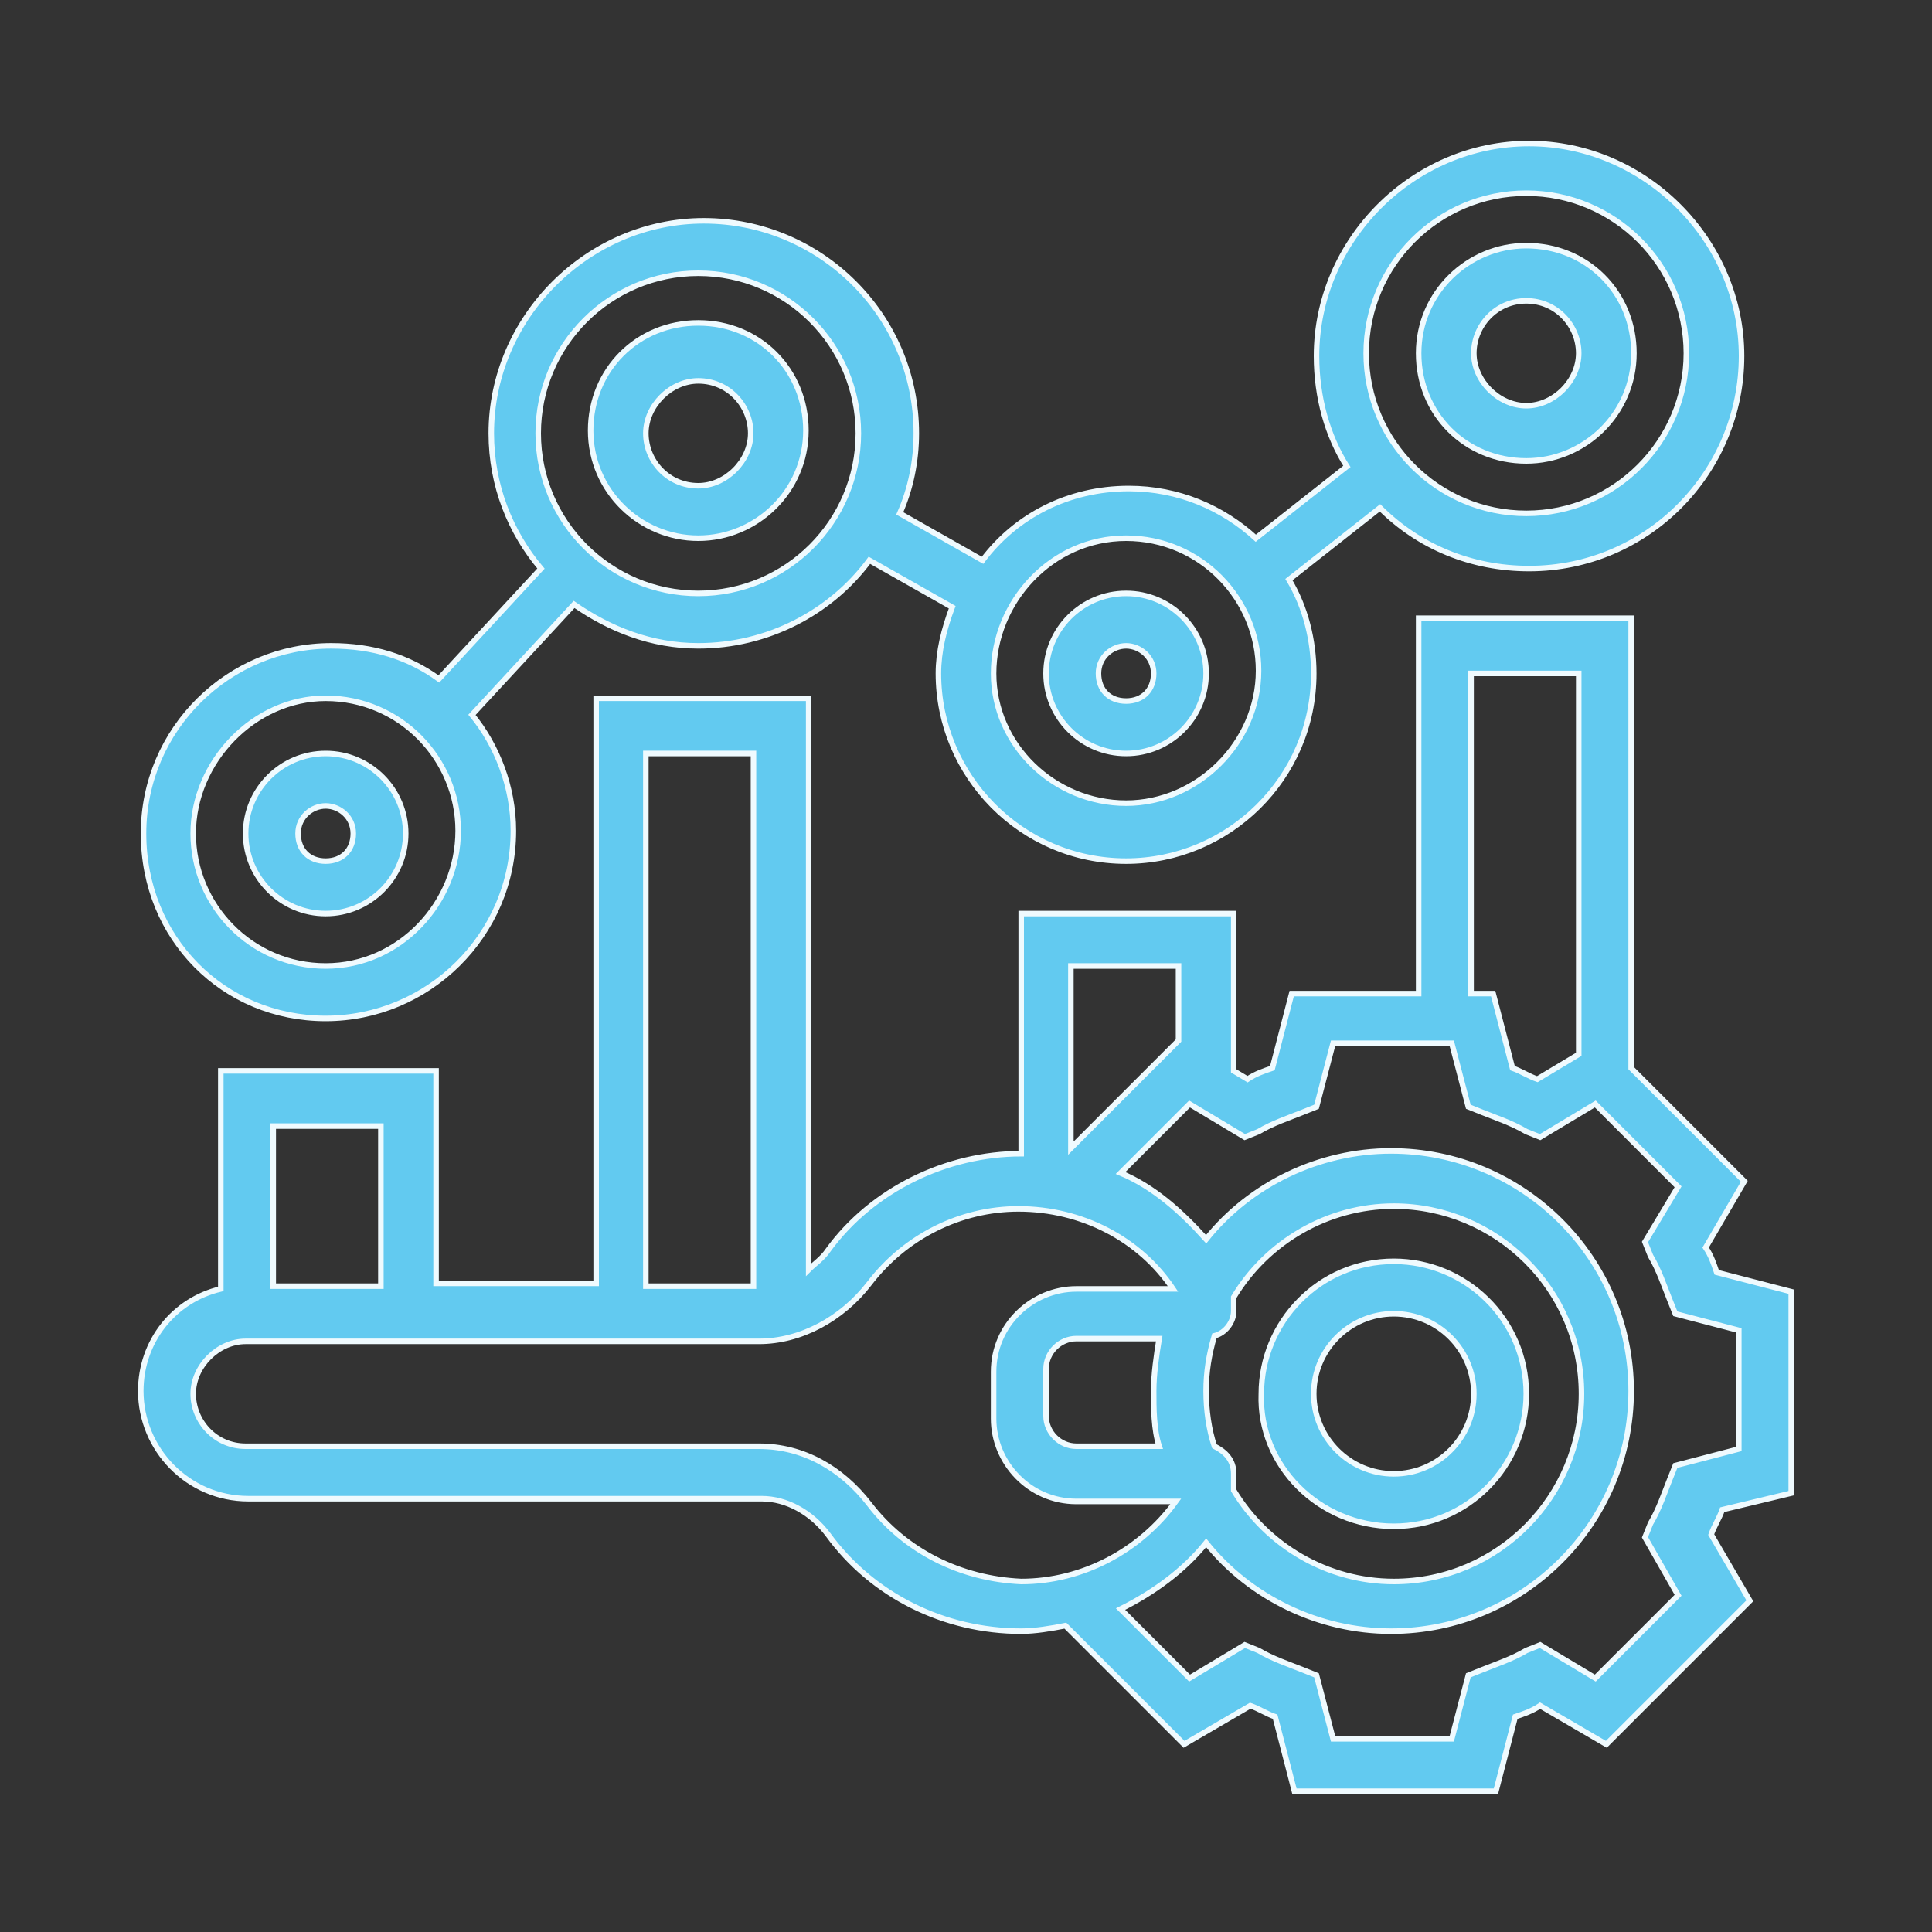 <?xml version="1.0" encoding="utf-8"?>
<!-- Generator: Adobe Illustrator 26.5.0, SVG Export Plug-In . SVG Version: 6.00 Build 0)  -->
<svg version="1.1" xmlns="http://www.w3.org/2000/svg" xmlns:xlink="http://www.w3.org/1999/xlink" x="0px" y="0px"
	 viewBox="0 0 70 70" style="enable-background:new 0 0 70 70;" xml:space="preserve">
<rect x="0" y="0" width="70" height="70" fill="#333333" stroke="none"/>
<style type="text/css">
	.st0{display:none;}
	.st1{display:inline;fill:#62CAF0;stroke:#EFFAFE;stroke-width:0.2;}
	.st2{display:inline;}
	.st3{fill-rule:evenodd;clip-rule:evenodd;fill:#29ABE2;}
	.st4{fill-rule:evenodd;clip-rule:evenodd;fill:#0995BA;}
	.st5{fill:#62CAF0;stroke:#EFFAFE;stroke-width:0.2;}
	.st6{fill-rule:evenodd;clip-rule:evenodd;fill:#62CAF0;stroke:#EFFAFE;stroke-width:0.2;}
</style>
<g id="Layer_1" class="st0">
	<g id="Layer_1_00000068646749162466619960000010499737696346286492_">
		<path class="st1" d="M10.6,44.2h10.1c-0.4,0.7-0.7,1.5-0.9,2.3l0,0l-0.6,3.2c-0.1,1.7,0.6,3.3,1.7,4.4s2.7,1.9,4.4,1.8h19.3
			c3.3,0,6.1-2.7,6.1-6c0-0.1,0-0.2,0-0.3c-0.1-0.9-0.2-1.9-0.5-2.8L50,46l-0.8-1.7h10.1c3.3,0,6.1-2.7,6.1-6c0-0.1,0-0.2,0-0.3
			c-0.1-0.9-0.2-1.9-0.5-2.8l0,0c-1.1-4.5-3.6-5.8-7.2-7.6l-0.5-0.3c2.6-4,1.6-9.3-2.3-12.1s-9.2-2.1-12.2,1.6s-2.6,9.1,0.9,12.3
			s8.9,3.1,12.3-0.2l0.9,0.5c3.6,1.8,5.5,2.7,6.3,6.8l0,0c0.2,0.6,0.3,1.3,0.3,1.9c0,1.1-0.4,2.2-1.1,3s-1.8,1.3-3,1.2H47.7
			c-1.4-1.2-3-2.2-4.7-2.9l-0.5-0.3c2.7-4.1,1.5-9.7-2.6-12.4c-3.4-2.2-7.8-1.9-10.8,0.8c-3.4,2.9-4.1,7.9-1.6,11.6L27,39.4
			c-1.7,0.7-3.3,1.7-4.7,2.9H10.6c-1.1,0-2.2-0.4-3-1.2s-1.2-1.9-1.1-3c0.1-0.6,0.2-1.3,0.3-1.9c0.8-4.1,2.7-5,6.3-6.8l0.9-0.5
			c3.4,3.3,8.8,3.4,12.3,0.2s3.9-8.6,0.9-12.3s-8.4-4.4-12.2-1.6s-4.9,8.1-2.3,12.1l-0.5,0.3c-3.7,1.8-6.1,3-7.2,7.6l0,0
			C4.8,36.1,4.6,37,4.5,38c-0.1,3.3,2.5,6.2,5.8,6.3C10.4,44.2,10.5,44.2,10.6,44.2L10.6,44.2z M49.7,29.4c-3.8,0-7-3.1-7-7
			s3.1-7,7-7s7,3.1,7,7S53.5,29.4,49.7,29.4L49.7,29.4z M35,27.3c3.8,0,7,3.1,7,7s-3.1,7-7,7s-7-3.1-7-7S31.1,27.3,35,27.3L35,27.3z
			 M27.8,41.1l0.9-0.5c3.5,3.4,9,3.4,12.5,0l0.9,0.5c3.6,1.8,5.5,2.7,6.3,6.8c0.2,0.6,0.3,1.3,0.3,1.9c0,1.1-0.4,2.2-1.1,3
			s-1.8,1.3-3,1.2H25.3c-2.3,0-4.1-1.8-4.1-4.1v-0.1c0,0,0-0.4,0.3-1.9l0,0C22.4,43.8,24.2,42.9,27.8,41.1L27.8,41.1z M20.2,15.5
			c3.8,0,7,3.1,7,7c0,1.9-0.7,3.6-2,4.9c-2.7,2.7-7.1,2.7-9.9,0c-1.3-1.3-2-3.1-2-4.9C13.3,18.6,16.4,15.5,20.2,15.5z"/>
	</g>
	<g id="Layer_2_00000047765519285087561540000008708899885765831863_">
		<g class="st2">
			<path class="st3" d="M34.9,62L16.1,37.2h8.8V25.8h20v11.4h8.8L34.9,62z M44.9,23.7h-20V17h20V23.7z M24.9,8v6.7h20V8H24.9z"/>
			<path class="st4" d="M35.1,62V37.7V25.8h10v11.4h8.8L35.1,62z M45.1,23.7h-10V17h10V23.7z M35.1,8v6.7h10V8H35.1z"/>
		</g>
	</g>
	<g id="Layer_3">
		<g class="st2">
			<path class="st3" d="M34.9,8L16.1,32.8h8.8v11.4h20V32.8h8.8L34.9,8z M44.9,46.3h-20V53h20V46.3z M24.9,62v-6.7h20V62H24.9z"/>
			<path class="st4" d="M35.1,8v24.3v11.9h10V32.8h8.8L35.1,8z M45.1,46.3h-10V53h10V46.3z M35.1,62v-6.7h10V62H35.1z"/>
		</g>
	</g>
	<g id="Layer_4">
		<g class="st2">
			<path class="st5" d="M26,17.8l-1.3-0.9l-5.1,7.2l-1.7-1.7l-1.1,1.1l3.1,3.1L26,17.8z"/>
			<circle class="st5" cx="38.2" cy="33.4" r="0.8"/>
			<path class="st5" d="M48.6,32.6h1.6v1.6h-1.6V32.6z"/>
			<path class="st5" d="M51.8,32.6h1.6v1.6h-1.6V32.6z"/>
			<path class="st5" d="M49.4,35.8c-5.5,0-10,4.2-10.4,9.6h-4.8v-5.6c0-1.3-1.1-2.4-2.4-2.4c-0.3,0-0.6,0.1-0.9,0.2
				c-0.3-1-1.2-1.8-2.3-1.8c-0.6,0-1.2,0.2-1.6,0.6c-0.4-0.4-1-0.6-1.6-0.6c-0.3,0-0.5,0.1-0.8,0.1v-1.8h9.7c0.4,1.8,2,3.2,3.9,3.2
				s3.6-1.4,3.9-3.2H47v-1.6h-4.9c-0.4-1.8-2-3.2-3.9-3.2s-3.6,1.4-3.9,3.2h-9.7v-0.7c0.3-1,1.2-1.9,2.2-2.9
				c1.8-1.7,3.9-3.9,4.2-7.7h8c0.5,5.5,5,9.8,10.4,9.8c5.7,0,10.4-4.7,10.4-10.4s-4.7-10.4-10.4-10.4c-5.5,0-10,4.2-10.4,9.6h-8
				c-0.4-5.4-4.9-9.6-10.4-9.6c-5.7,0-10.4,4.7-10.4,10.4c0,4.3,2.3,6.6,4.2,8.5c1.1,1,2,1.9,2.2,2.9l0.2,0.6h3v1.6h-3.2v1.6h3.2
				v6.3c0,0.1-0.1,0.1-0.1,0l-0.2-1.4c-0.3-1.9-2-3.3-3.9-3.3c-1.2,0-2.1,0.9-2.1,2.1c0,0.3,0.1,0.5,0.2,0.8l0.5,1.2
				c0.7,1.7,1.1,3.4,1.4,5.1c0.3,1.9,1.3,3.6,2.8,4.7v6c0,1.3,1.1,2.4,2.4,2.4h9.6c1.3,0,2.4-1.1,2.4-2.4v-6.2
				c0.8-1.3,1.3-2.7,1.5-4.2H39c0.4,5.4,4.9,9.6,10.4,9.6c5.7,0,10.4-4.7,10.4-10.4S55.2,35.8,49.4,35.8z M38.2,31
				c1.3,0,2.4,1.1,2.4,2.4s-1.1,2.4-2.4,2.4s-2.4-1.1-2.4-2.4S36.9,31,38.2,31z M46.1,18.8c-0.4-0.2-0.6-0.6-0.6-1s0.2-0.8,0.6-1
				l0.8-0.4l0.1-0.2c0.4-0.7,1.1-1.2,1.9-1.2h2c1.4,0,2.6,1.2,2.6,2.6c0,0.7-0.3,1.3-0.8,1.8l-0.4,0.4c-1.1-0.1-2.1-0.7-2.8-1.6
				l-0.7-1.1L46.1,18.8L46.1,18.8z M50.2,24.7c1.8,0.4,3.1,1.9,3.2,3.8c-1,0.5-2,0.8-3.2,0.9V24.7z M47.8,23c-0.4,0-0.8-0.4-0.8-0.8
				v-2l1.4-0.9c0.8,1.1,2.1,1.8,3.4,2v0.9c0,0.4-0.4,0.8-0.8,0.8H47.8z M48.6,24.7v4.7c-1.1-0.1-2.2-0.4-3.2-0.9
				C45.5,26.6,46.8,25,48.6,24.7z M49.4,11.8c4.9,0,8.8,4,8.8,8.8c0,2.8-1.3,5.3-3.3,6.9c-0.3-1.4-1.1-2.7-2.3-3.5
				c0.5-0.4,0.8-1.1,0.8-1.8v-1.3l0.4-0.4c0.8-0.8,1.2-1.8,1.2-3c0-2.3-1.9-4.2-4.2-4.2h-2c-1.3,0-2.5,0.7-3.2,1.8l-0.3,0.2
				c-0.9,0.5-1.5,1.4-1.5,2.5s0.6,2,1.5,2.5h0.1v1.9c0,0.7,0.3,1.4,0.8,1.8c-1.2,0.8-2,2-2.3,3.5c-2-1.6-3.3-4.1-3.3-6.9
				C40.6,15.7,44.6,11.8,49.4,11.8z M15.5,27.9c-1.8-1.7-3.7-3.7-3.7-7.3c0-4.9,4-8.8,8.8-8.8s8.8,4,8.8,8.8c0,3.6-2,5.6-3.7,7.3
				c-0.7,0.7-1.4,1.4-1.9,2.1c-0.4-0.4-1-0.6-1.6-0.6c-1,0-1.9,0.7-2.3,1.6h-2C17.5,29.8,16.5,28.9,15.5,27.9L15.5,27.9z M31,57.4
				c0,0.4-0.4,0.8-0.8,0.8h-9.6c-0.4,0-0.8-0.4-0.8-0.8v-5.6H31V57.4z M32.6,45.7c0,1.6-0.4,3.1-1.2,4.5H19.2
				c-1.2-0.9-2-2.2-2.2-3.7c-0.3-1.9-0.8-3.7-1.5-5.5L15,39.7c0-0.1,0-0.1,0-0.2c0-0.3,0.2-0.5,0.5-0.5c1.2,0,2.2,0.8,2.4,2l0.2,1.4
				c0.1,0.8,0.8,1.4,1.6,1.4c0.9,0,1.7-0.7,1.7-1.7V31.8c0-0.4,0.4-0.8,0.8-0.8s0.8,0.4,0.8,0.8v10.4h1.6v-4c0-0.4,0.4-0.8,0.8-0.8
				s0.8,0.4,0.8,0.8v4h1.6v-4c0-0.4,0.4-0.8,0.8-0.8s0.8,0.4,0.8,0.8v4H31v-2.4c0-0.4,0.4-0.8,0.8-0.8c0.4,0,0.8,0.4,0.8,0.8V45.7z
				 M52,49.3c0.9-0.7,1.4-1.8,1.4-3v-0.5l-4.8-2.9L45.4,45v1.2c0,1.2,0.6,2.3,1.4,3c-0.7,0.4-1.3,0.9-1.8,1.5
				c-0.8-1.4-1.2-2.9-1.2-4.5c0-3.1,2.5-5.6,5.6-5.6s5.6,2.5,5.6,5.6c0,1.6-0.4,3.1-1.2,4.5C53.3,50.1,52.7,49.6,52,49.3L52,49.3z
				 M47,46.2v-0.4l1.6-1.1l3.1,1.9c-0.2,1.1-1.2,2-2.4,2C48.1,48.6,47,47.5,47,46.2z M49.4,50.2c0.4,0,0.7,0.1,1.1,0.2l-1.1,1.1
				l-1.1-1.1C48.7,50.3,49,50.2,49.4,50.2z M45.4,54.1c0-1.2,0.6-2.2,1.4-2.9l2.6,2.6l2.6-2.6c0.8,0.7,1.4,1.7,1.4,2.9
				c-1.2,0.6-2.6,1-4,1C48,55,46.6,54.7,45.4,54.1z M54.9,53.1c-0.1-0.3-0.1-0.6-0.2-0.8c1.3-1.8,2-3.9,2-6.1c0-4-3.2-7.2-7.2-7.2
				s-7.2,3.2-7.2,7.2c0,2.2,0.7,4.3,2,6.1c-0.1,0.3-0.2,0.5-0.2,0.8c-2-1.6-3.3-4.1-3.3-6.9c0-4.9,4-8.8,8.8-8.8s8.8,4,8.8,8.8
				C58.2,49,56.9,51.5,54.9,53.1L54.9,53.1z"/>
		</g>
	</g>
	<g id="Layer_5">
		<g class="st2">
			<path class="st5" d="M35.2,22.1h0.9v2.7c0,0.2,0.1,0.5,0.3,0.6c0.1,0,0.2,0.1,0.3,0.1s0.3,0,0.4-0.1l4.3-3.2h6.1
				c0.3,0,0.6-0.3,0.6-0.6c0-0.3-0.3-0.6-0.6-0.6h-6.3c-0.1,0-0.3,0-0.4,0.1l-3.5,2.6v-2.1c0-0.3-0.3-0.6-0.6-0.6h-1.6
				c-0.7,0-1.3-0.6-1.3-1.3v-8.8c0-0.7,0.6-1.3,1.3-1.3h14.7c0.7,0,1.3,0.6,1.3,1.3v8.8c0,0.7-0.6,1.3-1.3,1.3
				c-0.3,0-0.6,0.3-0.6,0.6c0,0.3,0.3,0.6,0.6,0.6c1.4,0,2.5-1.1,2.5-2.5v-8.8c0-1.4-1.1-2.5-2.5-2.5H35.2c-1.4,0-2.5,1.1-2.5,2.5
				v8.8C32.7,21,33.8,22.1,35.2,22.1z"/>
			<path class="st5" d="M45,12.7l-3.8,3.8l-1.6-1.6c-0.2-0.2-0.6-0.2-0.9,0c-0.2,0.2-0.2,0.6,0,0.9l2,2c0.1,0.1,0.3,0.2,0.4,0.2
				c0.2,0,0.3-0.1,0.4-0.2l4.2-4.2c0.2-0.2,0.2-0.6,0-0.9S45.3,12.4,45,12.7L45,12.7z"/>
			<path class="st5" d="M55.9,41.9c0-2.3-1.9-4.2-4.2-4.2s-4.2,1.9-4.2,4.2c0,1.4,0.7,2.6,1.7,3.4c-0.4,0.2-0.9,0.4-1.2,0.6
				c-0.3,0.2-0.4,0.6-0.2,0.9c0.2,0.3,0.6,0.4,0.9,0.2c0.9-0.6,2-0.9,3-0.9c3.2,0,5.8,2.6,5.8,5.8V52h-9.1c-0.3,0-0.6,0.3-0.6,0.6
				s0.3,0.6,0.6,0.6h9.7c0.3,0,0.6-0.3,0.6-0.6v-0.7c0-3-1.9-5.6-4.6-6.6C55.3,44.5,55.9,43.3,55.9,41.9L55.9,41.9z M51.8,44.9
				c-1.6,0-2.9-1.3-2.9-2.9c0-1.6,1.3-2.9,2.9-2.9c1.6,0,2.9,1.3,2.9,2.9C54.7,43.5,53.4,44.9,51.8,44.9z"/>
			<path class="st5" d="M22.4,41.9c0-2.3-1.9-4.2-4.2-4.2S14,39.6,14,41.9c0,1.4,0.7,2.6,1.7,3.4c-2.7,1-4.6,3.6-4.6,6.6v0.7
				c0,0.3,0.3,0.6,0.6,0.6h9.7c0.3,0,0.6-0.3,0.6-0.6S21.7,52,21.4,52h-9.1v-0.1c0-3.2,2.6-5.8,5.8-5.8c1.1,0,2.1,0.3,3,0.9
				c0.3,0.2,0.7,0.1,0.9-0.2c0.2-0.3,0.1-0.7-0.2-0.9c-0.4-0.2-0.8-0.4-1.2-0.6C21.7,44.6,22.4,43.3,22.4,41.9L22.4,41.9z
				 M18.2,44.9c-1.6,0-2.9-1.3-2.9-2.9c0-1.6,1.3-2.9,2.9-2.9s2.9,1.3,2.9,2.9C21.2,43.5,19.8,44.9,18.2,44.9z"/>
			<path class="st5" d="M46.5,55V31.6c0-2.2-1.8-4-4-4h-15c-2.2,0-4,1.8-4,4V55c0,2.2,1.8,4,4,4h15.1C44.7,59,46.5,57.2,46.5,55z
				 M45.3,55c0,1.5-1.2,2.7-2.7,2.7H27.5c-1.5,0-2.7-1.2-2.7-2.7V31.6c0-1.5,1.2-2.7,2.7-2.7h15.1c1.5,0,2.7,1.2,2.7,2.7V55z"/>
			<path class="st5" d="M42.5,51h-15c-0.3,0-0.6,0.3-0.6,0.6s0.3,0.6,0.6,0.6h15.1c0.3,0,0.6-0.3,0.6-0.6C43.2,51.3,42.9,51,42.5,51
				z"/>
			<path class="st5" d="M35.8,54.4h-8.4c-0.3,0-0.6,0.3-0.6,0.6s0.3,0.6,0.6,0.6h8.4c0.3,0,0.6-0.3,0.6-0.6S36.2,54.4,35.8,54.4z"/>
			<path class="st5" d="M37.7,39.8c1.3-0.9,2.2-2.3,2.2-4c0-2.7-2.2-4.8-4.8-4.8c-2.7,0-4.8,2.2-4.8,4.8c0,1.7,0.9,3.2,2.2,4
				c-3.2,1.1-5.5,4.1-5.5,7.7v0.8c0,0.3,0.3,0.6,0.6,0.6h11.9c0.3,0,0.6-0.3,0.6-0.6s-0.3-0.6-0.6-0.6H28.1v-0.2
				c0-3.8,3.1-6.9,6.9-6.9s6.9,3.1,6.9,6.9v0.2h-0.7c-0.3,0-0.6,0.3-0.6,0.6s0.3,0.6,0.6,0.6h1.3c0.3,0,0.6-0.3,0.6-0.6v-0.8
				C43.2,43.9,40.9,40.9,37.7,39.8z M31.4,35.7c0-2,1.6-3.6,3.6-3.6s3.6,1.6,3.6,3.6S37,39.3,35,39.3S31.4,37.7,31.4,35.7L31.4,35.7
				z"/>
			<path class="st5" d="M25.7,60.2c-0.3,0.2-0.7,0.3-1.1,0.3H11.8c-1.2,0-2.2-1-2.2-2.2V38.4c0-1.2,1-2.2,2.2-2.2h9.7
				c0.3,0,0.6-0.3,0.6-0.6S21.8,35,21.5,35h-9.7c-1.9,0-3.5,1.6-3.5,3.5v19.9c0,1.9,1.6,3.5,3.5,3.5h12.8c0.6,0,1.2-0.2,1.7-0.5
				c0.3-0.2,0.4-0.6,0.2-0.9C26.4,60.1,26,60,25.7,60.2L25.7,60.2z"/>
			<path class="st5" d="M58.2,34.9h-9.7c-0.3,0-0.6,0.3-0.6,0.6s0.3,0.6,0.6,0.6h9.7c1.2,0,2.2,1,2.2,2.2v19.9c0,1.2-1,2.2-2.2,2.2
				H45.4c-0.4,0-0.7-0.1-1.1-0.3c-0.3-0.2-0.7-0.1-0.9,0.2s-0.1,0.7,0.2,0.9c0.5,0.3,1.1,0.5,1.7,0.5h12.8c1.9,0,3.5-1.6,3.5-3.5
				V38.4C61.6,36.5,60.1,34.9,58.2,34.9L58.2,34.9z"/>
		</g>
	</g>
	<g id="Layer_6">
		<g class="st2">
			<g>
				<g>
					<path class="st5" d="M51.6,33.5v-12c0-4.4-3.6-8-8-8c-0.9,0-1.9,0.2-2.7,0.5c-0.9-1.3-2.4-2.2-4.1-2.2h-1.5
						c-0.4,0-0.8,0.4-0.8,0.8c0,0.4,0.4,0.8,0.8,0.8h1.5c1.8,0,3.3,1.5,3.3,3.3v2.1c-1.1-0.1-2.3-0.1-3.7-0.1h-0.2
						c-3.3,0-7.5,0.2-10.5,1.7c-1.3,0.7-2.3,1.5-3.1,2.6v-6.2c0-1.8,1.5-3.3,3.3-3.3h3.9c0.4,0,0.8-0.4,0.8-0.8s-0.4-0.8-0.8-0.8H26
						c-2.7,0-4.9,2.2-4.9,4.9v8.7h-2.3c-0.1,0-0.2-0.1-0.2-0.1L16.8,23c0.3-0.2,0.6-0.6,0.6-1.1v-2.8c0-0.7-0.6-1.3-1.3-1.3h-2.8
						c-0.7,0-1.3,0.6-1.3,1.3v2.8c0,0.7,0.6,1.3,1.3,1.3H15l2.3,3.1c0.3,0.4,0.9,0.7,1.5,0.7h2.3v6.7c-2.7,0.3-4.7,2.5-4.7,5.2v0.5
						c0,2.9,2.3,5.2,5.1,5.2c1.2,4.9,4.8,8.9,9.5,10.7v3.3c0,0.7,0.6,1.3,1.3,1.3h2.5c0.4,0,0.8-0.4,0.8-0.8s-0.4-0.8-0.8-0.8h-2.3
						v-2.5c1.2,0.3,2.4,0.5,3.7,0.5h0.2l0,0c1.2,0,2.5-0.2,3.7-0.5v2.5h-0.5c-0.4,0-0.8,0.4-0.8,0.8s0.4,0.8,0.8,0.8h0.7
						c0.7,0,1.3-0.6,1.3-1.3v-3.3c0.6-0.2,1.2-0.5,1.8-0.8c0.4-0.2,0.5-0.7,0.3-1.1c-0.2-0.4-0.7-0.5-1.1-0.3
						c-1.9,1-4.1,1.6-6.3,1.6h-0.2c-7.5,0-13.6-6.1-13.6-13.6V28.6c0-0.6,0-1.2,0.1-1.7H25c0.4,0,0.8-0.4,0.8-0.8s-0.4-0.8-0.8-0.8
						h-1.7c0.6-1.6,1.6-2.8,3.3-3.6c2.1-1.1,5.1-1.6,9.8-1.6h0.2c4.6,0,7.7,0.5,9.8,1.6c2.6,1.3,3.8,3.5,3.8,6.9V41
						c0,3.2-1.1,6.2-3.1,8.7c-0.3,0.3-0.2,0.8,0.1,1.1s0.8,0.2,1.1-0.1c1.5-1.8,2.5-3.9,3.1-6.1c2.9-0.1,5.2-2.4,5.2-5.2v-0.5
						C56.3,36,54.3,33.8,51.6,33.5z M15.8,21.4h-2.3v-2.3h2.3V21.4z M18,39.2v-0.5c0-1.8,1.4-3.4,3.2-3.6v2.2v0.8h-0.9
						c-0.4,0-0.8,0.4-0.8,0.8c0,0.4,0.4,0.8,0.8,0.8h0.9V41c0,0.6,0,1.3,0.1,1.9C19.4,42.7,18,41.1,18,39.2z M50,22.8
						c-0.7-1.1-1.8-1.9-3.1-2.6c-1-0.5-2.5-1.1-5.2-1.4v-2.2c0-0.4-0.1-0.8-0.1-1.2c0.6-0.2,1.3-0.3,2.1-0.3c3.5,0,6.4,2.9,6.4,6.4
						L50,22.8L50,22.8z M54.7,39.2c0,1.9-1.4,3.4-3.3,3.6c0.1-0.6,0.1-1.3,0.1-1.9v-1.2h0.9c0.4,0,0.8-0.4,0.8-0.8s-0.4-0.8-0.8-0.8
						h-0.9V35c1.8,0.3,3.2,1.8,3.2,3.6V39.2z"/>
				</g>
			</g>
			<g>
				<g>
					<path class="st5" d="M38.4,41.4h-1.7c-0.1,0-0.3-0.1-0.3-0.3v-4.5c0-0.4-0.4-0.8-0.8-0.8s-0.8,0.4-0.8,0.8v4.5
						c0,1,0.8,1.8,1.8,1.8h1.7c0.4,0,0.8-0.4,0.8-0.8S38.8,41.4,38.4,41.4z"/>
				</g>
			</g>
			<g>
				<g>
					<path class="st5" d="M49,36c-1.1-1.8-3-2.8-5.1-2.8s-4,1.1-5.1,2.8c-0.3,0.4-0.3,1,0,1.4c1.1,1.8,3,2.8,5.1,2.8s4-1.1,5.1-2.8
						C49.3,36.9,49.3,36.4,49,36z M40.2,36.7c0.5-0.8,1.3-1.4,2.2-1.7c-0.5,0.4-0.8,1-0.8,1.7s0.3,1.3,0.8,1.7
						C41.5,38.1,40.7,37.5,40.2,36.7z M43.9,37.3c-0.4,0-0.7-0.3-0.7-0.7s0.3-0.7,0.7-0.7s0.7,0.3,0.7,0.7
						C44.6,37,44.3,37.3,43.9,37.3z M45.4,38.4c0.5-0.4,0.8-1,0.8-1.7s-0.3-1.3-0.8-1.7c0.9,0.3,1.7,0.9,2.2,1.7
						C47,37.5,46.2,38.1,45.4,38.4z"/>
				</g>
			</g>
			<g>
				<g>
					<path class="st5" d="M34,36c-1.1-1.8-3-2.8-5.1-2.8s-4,1.1-5.1,2.8c-0.3,0.4-0.3,1,0,1.4c1.1,1.8,3,2.8,5.1,2.8s4-1.1,5.1-2.8
						C34.2,36.9,34.2,36.4,34,36z M25.2,36.7c0.5-0.8,1.3-1.4,2.2-1.7c-0.5,0.4-0.8,1-0.8,1.7s0.3,1.3,0.8,1.7
						C26.5,38.1,25.7,37.5,25.2,36.7z M28.9,37.3c-0.4,0-0.7-0.3-0.7-0.7s0.3-0.7,0.7-0.7c0.4,0,0.7,0.3,0.7,0.7
						C29.5,37,29.2,37.3,28.9,37.3z M30.3,38.4c0.5-0.4,0.8-1,0.8-1.7s-0.3-1.3-0.8-1.7c0.9,0.3,1.7,0.9,2.2,1.7
						C32,37.5,31.2,38.1,30.3,38.4z"/>
				</g>
			</g>
			<g>
				<g>
					<path class="st5" d="M33.6,30.7c-2.9-1.5-6.4-1.5-9.3,0c-0.4,0.2-0.5,0.7-0.3,1.1s0.7,0.5,1.1,0.3c2.5-1.2,5.4-1.2,7.8,0
						c0.1,0.1,0.2,0.1,0.4,0.1c0.3,0,0.6-0.2,0.7-0.4C34.2,31.4,34,30.9,33.6,30.7z"/>
				</g>
			</g>
			<g>
				<g>
					<path class="st5" d="M40.5,45.9h-8.3c-0.4,0-0.8,0.4-0.8,0.8s0.4,0.8,0.8,0.8h8.3c0.4,0,0.8-0.4,0.8-0.8
						C41.3,46.2,40.9,45.9,40.5,45.9z"/>
				</g>
			</g>
			<g>
				<g>
					<path class="st5" d="M38.3,48.5h-3.8c-0.4,0-0.8,0.4-0.8,0.8c0,0.4,0.4,0.8,0.8,0.8h3.8c0.4,0,0.8-0.4,0.8-0.8
						S38.7,48.5,38.3,48.5z"/>
				</g>
			</g>
			<g>
				<g>
					<path class="st5" d="M48.2,30.7c-2.9-1.5-6.4-1.5-9.3,0c-0.4,0.2-0.5,0.7-0.3,1.1s0.7,0.5,1.1,0.3c2.5-1.2,5.4-1.2,7.8,0
						c0.1,0.1,0.2,0.1,0.4,0.1c0.3,0,0.6-0.2,0.7-0.4C48.7,31.4,48.6,30.9,48.2,30.7z"/>
				</g>
			</g>
			<g>
				<g>
					<path class="st5" d="M22.8,60.5H10.1V47.8c0-0.4-0.4-0.8-0.8-0.8s-0.8,0.4-0.8,0.8v12.9c0,0.7,0.6,1.3,1.3,1.3h12.9
						c0.4,0,0.8-0.4,0.8-0.8C23.6,60.8,23.2,60.5,22.8,60.5z"/>
				</g>
			</g>
			<g>
				<g>
					<path class="st5" d="M22.8,7.9H9.9c-0.7,0-1.3,0.6-1.3,1.3v12.9c0,0.4,0.4,0.8,0.8,0.8s0.8-0.4,0.8-0.8V9.5h12.7
						c0.4,0,0.8-0.4,0.8-0.8C23.6,8.3,23.2,7.9,22.8,7.9z"/>
				</g>
			</g>
			<g>
				<g>
					<path class="st5" d="M60.7,47c-0.4,0-0.8,0.4-0.8,0.8v12.6H47.2c-0.4,0-0.8,0.4-0.8,0.8c0,0.4,0.4,0.8,0.8,0.8h12.9
						c0.7,0,1.3-0.6,1.3-1.3V47.8C61.5,47.4,61.1,47,60.7,47z"/>
				</g>
			</g>
			<g>
				<g>
					<path class="st5" d="M60.1,7.9H47.2c-0.4,0-0.8,0.4-0.8,0.8s0.4,0.8,0.8,0.8h12.7v12.6c0,0.4,0.4,0.8,0.8,0.8s0.8-0.4,0.8-0.8
						V9.3C61.5,8.5,60.9,7.9,60.1,7.9z"/>
				</g>
			</g>
			<g>
				<g>
					<path class="st5" d="M57.2,56.7h-6.5c-0.1,0-0.3-0.1-0.3-0.1L43.7,50c-0.3-0.3-0.8-0.3-1.1,0s-0.3,0.8,0,1.1l6.6,6.6
						c0.4,0.4,1,0.6,1.5,0.6h6.5c0.4,0,0.8-0.4,0.8-0.8C58,57,57.6,56.7,57.2,56.7z"/>
				</g>
			</g>
			<g>
				<g>
					<path class="st5" d="M57.2,53.7h-4.6c-0.4,0-0.8,0.4-0.8,0.8s0.4,0.8,0.8,0.8h4.6c0.4,0,0.8-0.4,0.8-0.8S57.6,53.7,57.2,53.7z"
						/>
				</g>
			</g>
			<g>
				<g>
					<path class="st5" d="M57.2,51.1h-4.6c-0.4,0-0.8,0.4-0.8,0.8c0,0.4,0.4,0.8,0.8,0.8h4.6c0.4,0,0.8-0.4,0.8-0.8
						C58,51.4,57.6,51.1,57.2,51.1z"/>
				</g>
			</g>
			<g>
				<g>
					<path class="st5" d="M16.4,52.5h-3.1c-0.7,0-1.3,0.6-1.3,1.3v3.1c0,0.7,0.6,1.3,1.3,1.3h3.1c0.7,0,1.3-0.6,1.3-1.3v-3.1
						C17.8,53.1,17.2,52.5,16.4,52.5z M16.2,56.7h-2.6v-2.6h2.6V56.7z"/>
				</g>
			</g>
			<g>
				<g>
					<path class="st5" d="M17,50.1h-4.2c-0.4,0-0.8,0.4-0.8,0.8c0,0.4,0.4,0.8,0.8,0.8H17c0.4,0,0.8-0.4,0.8-0.8S17.4,50.1,17,50.1z
						"/>
				</g>
			</g>
			<g>
				<g>
					<path class="st5" d="M17,47.7h-4.2c-0.4,0-0.8,0.4-0.8,0.8c0,0.4,0.4,0.8,0.8,0.8H17c0.4,0,0.8-0.4,0.8-0.8
						C17.8,48.1,17.4,47.7,17,47.7z"/>
				</g>
			</g>
			<g>
				<g>
					<path class="st5" d="M16.1,11.1h-2.8c-0.7,0-1.3,0.6-1.3,1.3v2.8c0,0.7,0.6,1.3,1.3,1.3h2.8c0.7,0,1.3-0.6,1.3-1.3v-2.8
						C17.4,11.7,16.8,11.1,16.1,11.1z M15.8,15h-2.3v-2.3h2.3V15z"/>
				</g>
			</g>
			<g>
				<g>
					<path class="st5" d="M57.2,11.1h-4.6c-0.4,0-0.8,0.4-0.8,0.8s0.4,0.8,0.8,0.8h4.6c0.4,0,0.8-0.4,0.8-0.8S57.6,11.1,57.2,11.1z"
						/>
				</g>
			</g>
			<g>
				<g>
					<path class="st5" d="M57.2,13.5h-4.6c-0.4,0-0.8,0.4-0.8,0.8c0,0.4,0.4,0.8,0.8,0.8h4.6c0.4,0,0.8-0.4,0.8-0.8
						C58,13.8,57.6,13.5,57.2,13.5z"/>
				</g>
			</g>
			<g>
				<g>
					<path class="st5" d="M57.2,15.8h-4.6c-0.4,0-0.8,0.4-0.8,0.8s0.4,0.8,0.8,0.8h4.6c0.4,0,0.8-0.4,0.8-0.8S57.6,15.8,57.2,15.8z"
						/>
				</g>
			</g>
			<g>
				<g>
					<path class="st5" d="M52.6,46.9c-0.4,0-0.8,0.4-0.8,0.8v1.4c0,0.4,0.4,0.8,0.8,0.8s0.8-0.4,0.8-0.8v-1.4
						C53.4,47.2,53,46.9,52.6,46.9z"/>
				</g>
			</g>
			<g>
				<g>
					<path class="st5" d="M54.9,46.9c-0.4,0-0.8,0.4-0.8,0.8v1.4c0,0.4,0.4,0.8,0.8,0.8c0.4,0,0.8-0.4,0.8-0.8v-1.4
						C55.7,47.2,55.3,46.9,54.9,46.9z"/>
				</g>
			</g>
			<g>
				<g>
					<path class="st5" d="M57.1,46.9c-0.4,0-0.8,0.4-0.8,0.8v1.4c0,0.4,0.4,0.8,0.8,0.8s0.8-0.4,0.8-0.8v-1.4
						C57.9,47.2,57.6,46.9,57.1,46.9z"/>
				</g>
			</g>
		</g>
	</g>
	<g id="Layer_7" class="st2">
		<g>
			<path class="st5" d="M60.6,19.2L60.6,19.2l-4.5,0.1c-0.4-1.5-1-2.9-1.8-4.2l2.2-2.5c0.3-0.4,0.3-1,0-1.4l-2.8-2.8
				c-0.4-0.4-1-0.4-1.4,0l-2.5,2.2c-1.5-1-3.1-1.6-4.9-2l-0.2-3.3c0-0.5-0.5-0.9-1-0.9h-3.9c-0.5,0-1,0.4-1,0.9l-0.2,3.3
				c-1.7,0.4-3.4,1.1-4.9,2l-2.5-2.2c-0.4-0.3-1-0.3-1.4,0L27,11.2c-0.4,0.4-0.4,1,0,1.4l2.2,2.5c-0.8,1.3-1.4,2.7-1.8,4.2l-18-0.1
				c-2.7,0-4.9,2.2-4.9,4.9v27.6c0,2.7,2.2,4.9,4.9,4.9h19.3l-1.4,3.9h-4.1c-0.5,0-1,0.4-1,1v3c0,0.5,0.4,1,1,1h23.7
				c0.5,0,1-0.4,1-1v-3c0-0.5-0.4-1-1-1h-4.2l-1.4-3.9h19.4c2.7,0,4.9-2.2,4.9-4.9V24.2C65.5,21.4,63.3,19.2,60.6,19.2z M25.1,22.1
				l3.2-0.2c0.5,0,0.8-0.4,0.9-0.8c0.3-2,1.1-3.8,2.3-5.5c0.3-0.4,0.2-0.9-0.1-1.2L29.3,12l1.5-1.5l2.4,2.1c0.3,0.3,0.9,0.3,1.2,0.1
				c1.6-1.2,3.5-1.9,5.5-2.3c0.5-0.1,0.8-0.5,0.8-0.9l0.2-3.2H43l0.2,3.2c0,0.5,0.4,0.8,0.8,0.9c2,0.3,3.8,1.1,5.5,2.3
				c0.4,0.3,0.9,0.2,1.2-0.1l2.4-2.1l1.5,1.5l-2.1,2.4c-0.3,0.3-0.3,0.9-0.1,1.2c1.2,1.6,1.9,3.5,2.3,5.5c0.1,0.5,0.5,0.8,0.9,0.8
				l3.2,0.2v2.1l-3.2,0.2c-0.5,0-0.8,0.4-0.9,0.8c-0.3,2-1.1,3.8-2.3,5.5c-0.3,0.4-0.2,0.9,0.1,1.2l2.1,2.4L53,35.8l-2.4-2.1
				c-0.3-0.3-0.9-0.3-1.2-0.1c-1.6,1.2-3.5,1.9-5.5,2.3c-0.5,0.1-0.8,0.5-0.8,0.9L42.9,40h-2.1l-0.2-3.2c0-0.5-0.4-0.8-0.8-0.9
				c-2-0.3-3.8-1.1-5.5-2.3c-0.4-0.3-0.9-0.2-1.2,0.1l-2.4,2.1l-1.5-1.5l2.1-2.4c0.3-0.3,0.3-0.9,0.1-1.2c-1.2-1.6-1.9-3.5-2.3-5.5
				c-0.1-0.5-0.5-0.8-0.9-0.8L25,24.2v-2.1H25.1z M45.8,62.6v1H24.2v-1H45.8z M29.4,60.6l1.4-3.9h8.3l1.4,3.9H29.4z M63.6,51.7
				c0,1.6-1.3,3-3,3H9.4c-1.6,0-3-1.3-3-3v-1h57.2V51.7z M63.6,48.8H6.4V24.2c0-1.6,1.3-3,3-3l13.8,0.1v3.9c0,0.5,0.4,1,0.9,1
				l3.3,0.2c0.4,1.7,1.1,3.4,2,4.9l-2.2,2.5c-0.3,0.4-0.3,1,0,1.4L30,38c0.4,0.4,1,0.4,1.4,0l2.5-2.2c1.5,1,3.1,1.6,4.9,2l0.2,3.3
				c0,0.5,0.5,0.9,1,0.9h3.9c0.5,0,1-0.4,1-0.9l0.2-3.3c1.7-0.4,3.4-1.1,4.9-2l2.5,2.2c0.4,0.3,1,0.3,1.4,0l2.8-2.8
				c0.4-0.4,0.4-1,0-1.4l-2.2-2.5c1-1.5,1.6-3.1,2-4.9l3.3-0.2c0.5,0,0.9-0.5,0.9-1v-4l0,0c1.6,0,2.9,1.3,2.9,3
				C63.6,24.2,63.6,48.8,63.6,48.8z"/>
			<path class="st5" d="M16.3,51.7H9.4c-0.5,0-1,0.4-1,1c0,0.5,0.4,1,1,1h6.9c0.5,0,1-0.4,1-1C17.3,52.2,16.8,51.7,16.3,51.7z"/>
			<path class="st5" d="M20.2,51.7h-1c-0.5,0-1,0.4-1,1c0,0.5,0.4,1,1,1h1c0.5,0,1-0.4,1-1C21.2,52.2,20.8,51.7,20.2,51.7z"/>
			<path class="st5" d="M36.3,28.8c3.1,3.1,8.1,3.1,11.1,0s3.1-8.1,0-11.1c-3.1-3.1-8.1-3.1-11.1,0C33.2,20.7,33.2,25.6,36.3,28.8
				C36.3,28.7,36.3,28.7,36.3,28.8z M37.7,19c2.3-2.3,6.1-2.3,8.4,0s2.3,6.1,0,8.4s-6.1,2.3-8.4,0l0,0C35.4,25.1,35.4,21.4,37.7,19
				L37.7,19L37.7,19z"/>
			<path class="st5" d="M34.2,30.8c4.2,4.2,11.1,4.2,15.3,0s4.2-11.1,0-15.3s-11.1-4.2-15.3,0c-2,2-3.2,4.8-3.2,7.7
				S32.2,28.8,34.2,30.8z M35.6,16.9c3.5-3.5,9.1-3.5,12.5,0c3.5,3.5,3.5,9.1,0,12.5c-3.5,3.5-9.1,3.5-12.5,0
				c-1.7-1.7-2.6-3.9-2.6-6.3C33,20.8,33.9,18.6,35.6,16.9z"/>
			<path class="st5" d="M14.5,45.4c0.3,0.5,0.9,0.6,1.4,0.3s0.6-0.9,0.3-1.4l0,0l-1.6-2.4l1.6-2.4c0.3-0.5,0.2-1.1-0.3-1.4
				c-0.5-0.3-1.1-0.2-1.4,0.3l0,0l-2,3c-0.2,0.3-0.2,0.8,0,1.1L14.5,45.4z"/>
			<path class="st5" d="M22.6,45.7c0.5,0.3,1.1,0.2,1.4-0.3l2-3c0.2-0.3,0.2-0.8,0-1.1l-2-3c-0.3-0.5-0.9-0.6-1.4-0.3
				s-0.6,0.9-0.3,1.4l0,0l1.6,2.4l-1.6,2.4C22.1,44.8,22.2,45.4,22.6,45.7z"/>
			<path class="st5" d="M17.9,45.8c0.5,0.2,1.1-0.1,1.2-0.6l0,0l2-5.9c0.2-0.5-0.1-1.1-0.6-1.2c-0.5-0.2-1.1,0.1-1.2,0.6l-2,5.9
				C17.1,45.1,17.4,45.6,17.9,45.8L17.9,45.8z"/>
		</g>
	</g>
</g>
<g id="Layer_2" class="st0">
	<g class="st2">
		<path class="st5" d="M15.7,33.3v17.5c0,0.5,0.4,0.9,0.9,0.9c0.5,0,0.9-0.4,0.9-0.9V33.3c0-0.5-0.4-0.9-0.9-0.9
			C16.1,32.5,15.7,32.9,15.7,33.3L15.7,33.3z"/>
		<path class="st5" d="M53.5,45.3c-0.5,0-0.9,0.4-0.9,0.9v12.2c0,2.5-2,4.4-4.4,4.4H21.9c-2.4,0-4.4-2-4.4-4.4V55
			c0-0.5-0.4-0.9-0.9-0.9c-0.5,0-0.9,0.4-0.9,0.9v3.4c0,3.4,2.8,6.2,6.2,6.2h26.3c3.4,0,6.2-2.8,6.2-6.2V46.2
			C54.3,45.7,53.9,45.3,53.5,45.3z"/>
		<path class="st5" d="M16.6,15c0.5,0,0.9-0.4,0.9-0.9v-2.5c0-2.5,2-4.4,4.4-4.4h26.3c2.4,0,4.4,2,4.4,4.4v12.1
			c0,0.5,0.4,0.9,0.9,0.9s0.9-0.4,0.9-0.9V11.6c0-3.4-2.8-6.2-6.2-6.2H21.9c-3.4,0-6.2,2.8-6.2,6.2v2.5C15.7,14.6,16.1,15,16.6,15
			L16.6,15z"/>
		<path class="st5" d="M50,25.1c0.5,0,0.9-0.4,0.9-0.9V11.5c0-1.5-1.2-2.7-2.7-2.7h-2.7c-0.4,0-0.7,0.2-0.8,0.6l-0.7,2.1
			c-0.2,0.5-0.7,0.9-1.2,0.9H27.3c-0.5,0-1-0.4-1.2-0.9l-0.7-2.1C25.3,9,25,8.7,24.6,8.7h-2.7c-1.5,0-2.7,1.2-2.7,2.7v2.7
			c0,0.5,0.4,0.9,0.9,0.9c0.5,0,0.9-0.4,0.9-0.9v-2.7c0-0.6,0.5-1,1-1H24l0.5,1.5c0.4,1.2,1.5,2.1,2.8,2.1h15.4
			c1.3,0,2.4-0.8,2.8-2.1l0.5-1.5h2.1c0.6,0,1,0.5,1,1v12.8C49.1,24.7,49.5,25.1,50,25.1L50,25.1z"/>
		<path class="st5" d="M20,32.5c-0.5,0-0.9,0.4-0.9,0.9v25.2c0,1.5,1.2,2.7,2.7,2.7h26.2c1.5,0,2.7-1.2,2.7-2.7v-5.9
			c0-0.5-0.4-0.9-0.9-0.9s-0.9,0.4-0.9,0.9v5.9c0,0.6-0.5,1-1,1H21.9c-0.6,0-1-0.5-1-1V33.4C20.9,32.9,20.5,32.5,20,32.5z"/>
		<path class="st5" d="M39.7,10.6c0.5,0,0.9-0.4,0.9-0.9s-0.4-0.9-0.9-0.9h-9.4c-0.5,0-0.9,0.4-0.9,0.9s0.4,0.9,0.9,0.9H39.7z"/>
		<path class="st5" d="M39.7,55.5h-9.4c-0.5,0-0.9,0.4-0.9,0.9c0,0.5,0.4,0.9,0.9,0.9h9.4c0.5,0,0.9-0.4,0.9-0.9
			C40.6,55.9,40.2,55.5,39.7,55.5z"/>
		<path class="st5" d="M25.3,28.1v-8.7c0-1.5-1.2-2.6-2.6-2.6H14c-0.5,0-0.9,0.4-0.9,0.9s0.4,0.9,0.9,0.9h8.7c0.5,0,0.9,0.4,0.9,0.9
			v8.7c0,0.5-0.4,0.9-0.9,0.9H11.1c-0.2,0-0.4,0.1-0.5,0.2l-3.4,2.6V19.4c0-0.5,0.4-0.9,0.9-0.9H10c0.5,0,0.9-0.4,0.9-0.9
			s-0.4-0.9-0.9-0.9H8.1c-1.5,0-2.6,1.2-2.6,2.6v14.2c0,0.3,0.2,0.6,0.5,0.8c0.1,0.1,0.3,0.1,0.4,0.1c0.2,0,0.4-0.1,0.5-0.2l4.6-3.5
			h11.2C24.1,30.8,25.3,29.6,25.3,28.1z"/>
		<path class="st5" d="M20.8,21.7c0-0.5-0.4-0.9-0.9-0.9h-9.2c-0.5,0-0.9,0.4-0.9,0.9s0.4,0.9,0.9,0.9H20
			C20.5,22.6,20.8,22.2,20.8,21.7z"/>
		<path class="st5" d="M10.8,24.8c-0.5,0-0.9,0.4-0.9,0.9s0.4,0.9,0.9,0.9h8.1c0.5,0,0.9-0.4,0.9-0.9s-0.4-0.9-0.9-0.9H10.8z"/>
		<path class="st5" d="M57.1,30.7c1.1-1.1,1.1-2.9,0-4c-0.5-0.5-1.3-0.8-2-0.8s-1.5,0.3-2,0.8l-0.9,0.9c-1.2-0.6-2.5-0.9-3.8-0.9
			c-2.3,0-4.5,0.9-6.1,2.5l-4.2,4.2l-3.9,1.3c-0.7,0.2-1.2,0.8-1.4,1.5c-0.2,0.7,0,1.5,0.6,2l3.3,3.3c-1,1.6-0.8,3.7,0.5,5.1
			c0.8,0.8,1.8,1.2,2.9,1.2c0.8,0,1.5-0.2,2.2-0.6l3.3,3.3c0.4,0.4,0.9,0.6,1.5,0.6c0.2,0,0.3,0,0.5-0.1c0.7-0.2,1.3-0.7,1.5-1.4
			c0,0,0,0,0,0l1.3-3.9l4.2-4.2c1.6-1.6,2.5-3.8,2.5-6.1c0-1.3-0.3-2.6-0.9-3.8L57.1,30.7z M54.3,27.9c0.2-0.2,0.5-0.3,0.8-0.3
			s0.6,0.1,0.8,0.3c0.4,0.4,0.4,1.1,0,1.6l-0.6,0.6c-0.2-0.3-0.5-0.6-0.7-0.8c-0.3-0.3-0.5-0.5-0.8-0.7L54.3,27.9z M40.1,46
			c-0.6,0-1.2-0.2-1.6-0.7c-0.7-0.7-0.9-1.7-0.5-2.6l3,3C40.7,46,40.4,46,40.1,46L40.1,46z M53.3,40.3L49.6,44l-4.8-4.8
			c-0.3-0.3-0.9-0.3-1.2,0c-0.3,0.3-0.3,0.9,0,1.2l5.1,5.1L47.4,49c-0.1,0.2-0.2,0.2-0.3,0.3c-0.1,0-0.2,0-0.4-0.1L34.6,37
			c-0.1-0.1-0.1-0.3-0.1-0.4c0-0.1,0.1-0.2,0.3-0.3l3.6-1.2l2.4,2.4c0.2,0.2,0.4,0.3,0.6,0.3c0.2,0,0.4-0.1,0.6-0.3
			c0.3-0.3,0.3-0.9,0-1.2l-2.1-2.1l3.7-3.7c1.3-1.3,3.1-2,4.9-2c1.2,0,2.4,0.3,3.5,0.9c0,0,0.1,0,0.1,0c0.5,0.3,0.9,0.6,1.4,1.1
			c0.4,0.4,0.8,0.9,1.1,1.4c0,0,0,0.1,0,0.1c0.6,1,0.9,2.2,0.9,3.5C55.4,37.2,54.6,39,53.3,40.3L53.3,40.3z"/>
		<path class="st5" d="M41.6,23.1c-1.4,0-2.6,1.2-2.6,2.6c0,0.5,0.4,0.9,0.9,0.9s0.9-0.4,0.9-0.9c0-0.5,0.4-0.9,0.9-0.9
			c0.5,0,0.9-0.4,0.9-0.9S42.1,23.1,41.6,23.1z"/>
		<path class="st5" d="M41.6,19.4c-3.4,0-6.2,2.8-6.2,6.2c0,0.5,0.4,0.9,0.9,0.9s0.9-0.4,0.9-0.9c0-2.5,2-4.5,4.5-4.5
			c0.5,0,0.9-0.4,0.9-0.9S42.1,19.4,41.6,19.4z"/>
		<path class="st5" d="M57.4,44.1c0,0.5,0.4,0.9,0.9,0.9c1.4,0,2.6-1.2,2.6-2.6c0-0.5-0.4-0.9-0.9-0.9s-0.9,0.4-0.9,0.9
			c0,0.5-0.4,0.9-0.9,0.9C57.8,43.2,57.4,43.6,57.4,44.1z"/>
		<path class="st5" d="M63.7,41.5c-0.5,0-0.9,0.4-0.9,0.9c0,2.5-2,4.5-4.5,4.5c-0.5,0-0.9,0.4-0.9,0.9c0,0.5,0.4,0.9,0.9,0.9
			c3.4,0,6.2-2.8,6.2-6.2C64.5,41.9,64.2,41.5,63.7,41.5z"/>
		<path class="st5" d="M25.2,48.1h3.7c0.5,0,0.9-0.4,0.9-0.9s-0.4-0.9-0.9-0.9h-3.7c-0.5,0-0.9,0.4-0.9,0.9S24.7,48.1,25.2,48.1z"/>
		<path class="st5" d="M31.2,50.4h-6c-0.5,0-0.9,0.4-0.9,0.9c0,0.5,0.4,0.9,0.9,0.9h6c0.5,0,0.9-0.4,0.9-0.9
			C32.1,50.8,31.7,50.4,31.2,50.4L31.2,50.4z"/>
	</g>
</g>
<g id="Layer_3_00000077325792319197316550000000954463880810200243_" class="st0">
	<g class="st2">
		<path class="st5" d="M35,28.2c-3.8,0-6.8,3.1-6.8,6.8s3.1,6.8,6.8,6.8s6.8-3.1,6.8-6.8S38.8,28.2,35,28.2z M35,39.9
			c-2.7,0-4.9-2.2-4.9-4.9s2.2-4.9,4.9-4.9s4.9,2.2,4.9,4.9S37.7,39.9,35,39.9z"/>
		<path class="st5" d="M35,32.1c-1.6,0-2.9,1.3-2.9,2.9s1.3,2.9,2.9,2.9s2.9-1.3,2.9-2.9S36.6,32.1,35,32.1z M35,36
			c-0.5,0-1-0.4-1-1s0.4-1,1-1s1,0.4,1,1S35.5,36,35,36z"/>
		<path class="st5" d="M47.6,35.5v-1c0-1.3-0.8-2.4-2.1-2.8c-0.3-0.1-0.5-0.3-0.6-0.6c0-0.1-0.1-0.3-0.2-0.4c-0.1-0.3-0.1-0.6,0-0.8
			c0.6-1.2,0.4-2.5-0.6-3.5l-0.7-0.7c-0.9-0.9-2.3-1.1-3.5-0.6c-0.3,0.1-0.6,0.2-0.9,0c-0.1-0.1-0.3-0.1-0.4-0.2
			c-0.3-0.1-0.5-0.3-0.6-0.6c-0.4-1.2-1.5-2.1-2.8-2.1h-1c-1.3,0-2.4,0.8-2.8,2.1c-0.1,0.3-0.3,0.5-0.6,0.6c-0.1,0-0.3,0.1-0.4,0.2
			c-0.3,0.1-0.6,0.1-0.8,0c-1.2-0.6-2.5-0.4-3.5,0.6l-0.7,0.7c-0.9,0.9-1.1,2.3-0.6,3.5c0.1,0.3,0.2,0.6,0,0.9
			c-0.1,0.1-0.1,0.2-0.2,0.4c-0.1,0.3-0.3,0.5-0.6,0.6c-1.2,0.4-2.1,1.5-2.1,2.8v1c0,1.3,0.8,2.4,2.1,2.8c0.3,0.1,0.5,0.3,0.6,0.6
			c0,0.1,0.1,0.3,0.2,0.4c0.1,0.3,0.1,0.6,0,0.8c-0.6,1.2-0.4,2.5,0.6,3.5l0.7,0.7c0.9,0.9,2.3,1.1,3.5,0.6c0.3-0.1,0.6-0.2,0.9,0
			c0.1,0.1,0.3,0.1,0.4,0.2c0.3,0.1,0.5,0.3,0.6,0.6c0.4,1.2,1.5,2.1,2.8,2.1h1c1.3,0,2.4-0.8,2.8-2.1c0.1-0.3,0.3-0.5,0.6-0.6
			c0.1,0,0.3-0.1,0.4-0.2c0.3-0.1,0.6-0.1,0.8,0c1.2,0.6,2.5,0.4,3.5-0.6l0.7-0.7c0.9-0.9,1.1-2.3,0.6-3.5c-0.1-0.3-0.2-0.6,0-0.9
			c0.1-0.1,0.1-0.2,0.2-0.4c0.1-0.3,0.3-0.5,0.6-0.6C46.8,37.9,47.6,36.8,47.6,35.5L47.6,35.5z M45.7,35.5c0,0.5-0.3,0.9-0.7,1
			c-0.8,0.3-1.5,0.9-1.8,1.7c0,0.1-0.1,0.2-0.1,0.3c-0.3,0.8-0.3,1.7,0.1,2.5c0.2,0.4,0.1,0.9-0.2,1.2l-0.7,0.7
			c-0.3,0.3-0.8,0.4-1.2,0.2c-0.8-0.4-1.7-0.4-2.5-0.1c-0.1,0-0.2,0.1-0.3,0.1c-0.8,0.3-1.4,1-1.7,1.8c-0.1,0.4-0.5,0.7-1,0.7h-1
			c-0.5,0-0.9-0.3-1-0.7c-0.3-0.8-0.9-1.5-1.7-1.8c-0.1,0-0.2-0.1-0.3-0.1c-0.4-0.2-0.8-0.2-1.2-0.2c-0.5,0-0.9,0.1-1.3,0.3
			c-0.4,0.2-0.9,0.1-1.2-0.2l-0.7-0.7c-0.3-0.3-0.4-0.8-0.2-1.2c0.4-0.8,0.4-1.7,0.1-2.5c0-0.1-0.1-0.2-0.1-0.3
			c-0.3-0.8-1-1.4-1.8-1.7c-0.4-0.1-0.7-0.5-0.7-1v-1c0-0.5,0.3-0.9,0.7-1c0.8-0.3,1.5-0.9,1.8-1.7c0-0.1,0.1-0.2,0.1-0.3
			c0.3-0.8,0.3-1.7-0.1-2.5c-0.2-0.4-0.1-0.9,0.2-1.2l0.7-0.7c0.3-0.3,0.8-0.4,1.2-0.2c0.8,0.4,1.7,0.4,2.5,0.1
			c0.1,0,0.2-0.1,0.3-0.1c0.8-0.3,1.4-1,1.7-1.8c0.1-0.4,0.5-0.7,1-0.7h1c0.5,0,0.9,0.3,1,0.7c0.3,0.8,0.9,1.5,1.7,1.8
			c0.1,0,0.2,0.1,0.3,0.1c0.8,0.3,1.7,0.3,2.5-0.1c0.4-0.2,0.9-0.1,1.2,0.2l0.7,0.7c0.3,0.3,0.4,0.8,0.2,1.2
			c-0.4,0.8-0.4,1.7-0.1,2.5c0,0.1,0.1,0.2,0.1,0.3c0.3,0.8,1,1.4,1.8,1.7c0.4,0.1,0.7,0.5,0.7,1V35.5z"/>
		<path class="st5" d="M45.3,17.3c0.2,0.6,0.4,1.3,0.4,2v5h5.8v-6.8c2.9,0,5.8,1,8.2,2.7c0.2,0.1,0.4,0.2,0.6,0.2
			c0.1,0,0.3,0,0.4-0.1c0.3-0.2,0.5-0.5,0.5-0.9v-2.9c2.1,0,3.9-1.7,3.9-3.9c0-2.1-1.8-3.9-3.9-3.9V5.8c0-0.4-0.2-0.7-0.5-0.9
			c-0.3-0.2-0.7-0.1-1,0.1c-2.3,1.8-5.2,2.7-8.2,2.7h-4.9c-2.7,0-4.9,2.2-4.9,4.9C41.8,14.8,43.3,16.7,45.3,17.3z M63.2,12.6
			c0,1.1-0.9,1.9-1.9,1.9v-3.9C62.3,10.7,63.2,11.6,63.2,12.6z M49.6,22.4h-1.9v-3.1c0-0.6-0.1-1.2-0.2-1.8h2.2V22.4z M59.3,7.6v10
			c-2.4-1.4-5.1-2.1-7.8-2.1h-1.9V9.7h1.9C54.3,9.7,57,9,59.3,7.6z M46.7,9.7h1v5.8h-1c-1.6,0-2.9-1.3-2.9-2.9S45.1,9.7,46.7,9.7z"
			/>
		<path class="st5" d="M55.4,45.7c-5.4,0-9.7,4.4-9.7,9.7s4.4,9.7,9.7,9.7s9.7-4.4,9.7-9.7S60.8,45.7,55.4,45.7z M55.4,63.2
			c-4.3,0-7.8-3.5-7.8-7.8s3.5-7.8,7.8-7.8s7.8,3.5,7.8,7.8S59.7,63.2,55.4,63.2z"/>
		<path class="st5" d="M59.9,54.6L54,50.7c-0.3-0.2-0.7-0.2-1,0c-0.3,0.2-0.5,0.5-0.5,0.9v7.8c0,0.4,0.2,0.7,0.5,0.9
			c0.1,0.1,0.3,0.1,0.5,0.1c0.2,0,0.4-0.1,0.5-0.2l5.8-3.9c0.3-0.2,0.4-0.5,0.4-0.8S60.1,54.8,59.9,54.6z M54.5,57.5v-4.1l3.1,2.1
			L54.5,57.5z"/>
		<path class="st5" d="M19.4,48.6H7.8c-1.6,0-2.9,1.3-2.9,2.9v3.9c0,1.6,1.3,2.9,2.9,2.9h3.3l1.2,2.4c0.5,0.9,1.4,1.5,2.5,1.5
			c1.5,0,2.8-1.2,2.8-2.8v-1.1h1.9c1.6,0,2.9-1.3,2.9-2.9v-3.9C22.4,49.9,21,48.6,19.4,48.6z M20.4,55.4c0,0.5-0.4,1-1,1h-3.9v3.1
			c0,0.5-0.4,0.8-0.8,0.8c-0.3,0-0.6-0.2-0.7-0.5l-1.7-3.4H7.8c-0.5,0-1-0.4-1-1v-3.9c0-0.5,0.4-1,1-1h11.7c0.5,0,1,0.4,1,1V55.4z"
			/>
		<path class="st5" d="M8.7,52.5h1.9v1.9H8.7V52.5z"/>
		<path class="st5" d="M12.6,52.5h1.9v1.9h-1.9V52.5z"/>
		<path class="st5" d="M16.5,52.5h1.9v1.9h-1.9V52.5z"/>
		<path class="st5" d="M7.8,26.2h11.7c1.6,0,2.9-1.3,2.9-2.9V7.8c0-1.6-1.3-2.9-2.9-2.9H7.8c-1.6,0-2.9,1.3-2.9,2.9v15.6
			C4.8,24.9,6.2,26.2,7.8,26.2z M6.8,7.8c0-0.5,0.4-1,1-1h11.7c0.5,0,1,0.4,1,1v15.6c0,0.5-0.4,1-1,1H7.8c-0.5,0-1-0.4-1-1V7.8z"/>
		<path class="st5" d="M8.7,8.7h9.7v1.9H8.7V8.7z"/>
		<path class="st5" d="M8.7,12.6h9.7v1.9H8.7V12.6z"/>
		<path class="st5" d="M18.5,16.5H8.7v5.8h9.7V16.5z M16.5,20.4h-5.8v-1.9h5.8V20.4z"/>
		<path class="st5" d="M34.3,17.8l1.4,1.4l4.6-4.6L35.7,10l-1.4,1.4l2.2,2.2H24.3v1.9h12.2L34.3,17.8z"/>
		<path class="st5" d="M15.5,44.7V32.5l2.2,2.2l1.4-1.4l-4.6-4.6L10,33.3l1.4,1.4l2.2-2.2v12.2H15.5z"/>
		<path class="st5" d="M31.8,52.2l-1.4-1.4l-4.6,4.6l4.6,4.6l1.4-1.4l-2.2-2.2h12.2v-1.9H29.6L31.8,52.2z"/>
		<path class="st5" d="M54.5,26.2v12.2l-2.2-2.2l-1.4,1.4l4.6,4.6l4.6-4.6l-1.4-1.4l-2.2,2.2V26.2L54.5,26.2z"/>
	</g>
</g>
<g id="Layer_4_00000029756003878922962010000016362110795503986854_" class="st0">
	<g class="st2">
		<path class="st5" d="M58.2,6.4H11.8c-3.9,0-7,3.1-7,7v43.1c0,3.9,3.1,7,7,7h46.3c3.9,0,7-3.1,7-7V13.4C65.2,9.6,62,6.4,58.2,6.4
			L58.2,6.4z M58.2,61.8H11.8c-2.9,0-5.2-2.3-5.2-5.2V20.6h23.8c0.5,0,0.9-0.4,0.9-0.9s-0.4-0.9-0.9-0.9H6.6v-5.4
			c0-2.9,2.3-5.2,5.2-5.2h46.3c2.9,0,5.2,2.3,5.2,5.2v5.4h-28c-0.5,0-0.9,0.4-0.9,0.9s0.4,0.9,0.9,0.9h28v35.9
			C63.4,59.4,61,61.8,58.2,61.8z"/>
		<path class="st5" d="M56.7,44.3h-8.1c-0.5,0-0.9,0.4-0.9,0.9c0,0.5,0.4,0.9,0.9,0.9h8.1c0.5,0,0.9-0.4,0.9-0.9
			C57.6,44.7,57.2,44.3,56.7,44.3L56.7,44.3z"/>
		<path class="st5" d="M56.7,50.8h-8.1c-0.5,0-0.9,0.4-0.9,0.9c0,0.5,0.4,0.9,0.9,0.9h8.1c0.5,0,0.9-0.4,0.9-0.9
			C57.6,51.2,57.2,50.8,56.7,50.8L56.7,50.8z"/>
		<path class="st5" d="M55.5,16.2c1.5,0,2.8-1.2,2.8-2.8s-1.2-2.8-2.8-2.8c-1.5,0-2.8,1.2-2.8,2.8S54,16.2,55.5,16.2z M55.5,12.5
			c0.6,0,1,0.4,1,1c0,0.6-0.4,1-1,1c-0.6,0-1-0.4-1-1C54.5,12.9,54.9,12.5,55.5,12.5z"/>
		<path class="st5" d="M47.5,16.2c1.5,0,2.8-1.2,2.8-2.8s-1.2-2.8-2.8-2.8c-1.5,0-2.8,1.2-2.8,2.8S45.9,16.2,47.5,16.2z M47.5,12.5
			c0.6,0,1,0.4,1,1c0,0.6-0.4,1-1,1c-0.6,0-1-0.4-1-1C46.5,12.9,46.9,12.5,47.5,12.5z"/>
		<path class="st5" d="M39.4,16.2c1.5,0,2.8-1.2,2.8-2.8s-1.2-2.8-2.8-2.8c-1.5,0-2.8,1.2-2.8,2.8S37.9,16.2,39.4,16.2z M39.4,12.5
			c0.6,0,1,0.4,1,1c0,0.6-0.4,1-1,1c-0.6,0-1-0.4-1-1C38.4,12.9,38.9,12.5,39.4,12.5z"/>
		<path class="st5" d="M57.6,26.6H44.5c-0.8,0-1.4,0.6-1.4,1.4v5.7c0,0.8,0.6,1.4,1.4,1.4h3.9l0,0.5c0,0.9,0.3,1.8,1,2.2
			c0.3,0.2,1,0.5,1.9,0l1.3,2c0.2,0.3,0.5,0.5,0.8,0.6c0.1,0,0.2,0,0.3,0c0.3,0,0.5-0.1,0.7-0.2l2.1-1.4c0.3-0.2,0.5-0.5,0.6-0.8
			c0.1-0.3,0-0.7-0.2-1l-1.2-1.9h1.9c0.8,0,1.4-0.6,1.4-1.4V28C59.1,27.2,58.4,26.6,57.6,26.6L57.6,26.6z M53.9,38.5l-1.5-2.3
			c-0.2-0.3-0.5-0.4-0.7-0.4c-0.2,0-0.3,0-0.5,0.1l-0.5,0.3c-0.2,0.1-0.3,0.1-0.3,0.1c-0.1,0-0.2-0.3-0.2-0.6l0.2-3.5
			c0-0.3,0.1-0.4,0.1-0.4c0,0,0.2,0,0.7,0.1c0,0,0,0,0,0l3.1,1.2c0.3,0.1,0.4,0.3,0.5,0.4c0,0,0,0.1-0.2,0.3L54,34.1
			c-0.4,0.3-0.5,0.8-0.3,1.2l1.5,2.3L53.9,38.5z M57.3,33.4h-0.8c0,0,0-0.1,0-0.1c-0.1-0.8-0.7-1.5-1.6-1.8l-3-1.2
			c-1.1-0.5-1.8-0.3-2.3,0c-0.4,0.2-0.9,0.7-1,1.8c0,0,0,0,0,0l-0.1,1.3h-3.7v-5h12.4L57.3,33.4L57.3,33.4z"/>
		<path class="st5" d="M37.2,41.3c-0.3,0-0.6,0-0.9,0c-0.3-0.6-0.8-1-1.4-1.2c-0.2-2.6-1.1-4.9-2.9-6.5c-1.5-1.4-3.4-2.2-5.5-2.4v-2
			c1.1-0.4,1.9-1.4,1.9-2.7c0-1.6-1.3-2.8-2.8-2.8c-1.6,0-2.8,1.3-2.8,2.8c0,1.2,0.8,2.3,1.9,2.7v2c-2.1,0.2-4,1-5.5,2.4
			c-1.7,1.6-2.7,3.8-2.9,6.5c-0.6,0.2-1.1,0.7-1.4,1.2c-0.3-0.1-0.6-0.1-0.9,0c-2.2,0.1-3.9,2.1-3.7,4.3c0,0.2,0.1,0.5,0.1,0.7v9.5
			c0,0.9,0.7,1.6,1.6,1.6h3.6h20h3.6c0.9,0,1.6-0.7,1.6-1.6v-9.5c0.1-0.2,0.1-0.4,0.1-0.7C41.1,43.3,39.4,41.4,37.2,41.3L37.2,41.3z
			 M14.7,55.5h-2.5v-6.8c0.6,0.4,1.3,0.6,2.1,0.6c0.1,0,0.2,0,0.3,0c0,0,0.1,0,0.1,0L14.7,55.5L14.7,55.5z M14.7,47.4
			c-0.1,0-0.2,0-0.3,0c-1.1,0.1-2-0.6-2.3-1.6c0,0,0,0,0,0c0,0,0,0,0,0c0-0.1-0.1-0.3-0.1-0.4c-0.1-1.2,0.8-2.3,2.1-2.4
			c0.1,0,0.1,0,0.2,0c0.1,0,0.3,0,0.4,0V47.4z M24.6,26.6c0-0.6,0.5-1,1-1c0.6,0,1,0.5,1,1c0,0.6-0.5,1-1,1
			C25.1,27.6,24.6,27.1,24.6,26.6z M25.6,32.9c2,0,3.8,0.7,5.2,2c1.3,1.2,2.1,3,2.3,5h-15C18.5,35.1,22.2,32.9,25.6,32.9L25.6,32.9z
			 M34.8,48.1v7.4H16.5v-7.4v-5.6c0-0.4,0.3-0.7,0.7-0.7H34c0.4,0,0.7,0.3,0.7,0.7L34.8,48.1L34.8,48.1z M39.1,55.5h-2.5v-6.3
			c0,0,0.1,0,0.1,0h0h0c0.1,0,0.2,0,0.3,0c0.7,0,1.5-0.2,2.1-0.6L39.1,55.5L39.1,55.5z M39.2,45.4c0,0.1,0,0.3-0.1,0.4c0,0,0,0,0,0
			c0,0,0,0,0,0c-0.1,0.4-0.3,0.8-0.7,1c-0.4,0.4-1,0.6-1.6,0.5c-0.1,0-0.2,0-0.3,0v-4.4c0.2,0,0.4,0,0.6,0
			C38.3,43.1,39.2,44.2,39.2,45.4L39.2,45.4z"/>
		<path class="st5" d="M32,45.5H19.3c-0.8,0-1.4,0.6-1.4,1.4v2.6c0,0.8,0.6,1.4,1.4,1.4h4.4c0.5,0,0.9-0.4,0.9-0.9
			c0-0.5-0.4-0.9-0.9-0.9h-4.1v-1.9h12v1.9h-4.2c-0.5,0-0.9,0.4-0.9,0.9c0,0.5,0.4,0.9,0.9,0.9H32c0.8,0,1.4-0.7,1.4-1.4v-2.6
			C33.5,46.1,32.8,45.5,32,45.5L32,45.5z"/>
		<path class="st5" d="M23.7,36.3h-1.8c-0.5,0-0.9,0.4-0.9,0.9c0,0.5,0.4,0.9,0.9,0.9h1.8c0.5,0,0.9-0.4,0.9-0.9
			C24.6,36.7,24.2,36.3,23.7,36.3z"/>
		<path class="st5" d="M29.3,36.3h-1.8c-0.5,0-0.9,0.4-0.9,0.9c0,0.5,0.4,0.9,0.9,0.9h1.8c0.5,0,0.9-0.4,0.9-0.9
			C30.2,36.7,29.8,36.3,29.3,36.3z"/>
	</g>
</g>
<g id="Layer_5_00000169543065014714485540000001151430516632368548_" class="st0">
	<g class="st2">
		<path class="st5" d="M66.3,36.9c0,0.5,0,0.9-0.1,1.4c0,0.5-0.5,0.9-1,0.9c0,0-0.1,0-0.1,0c-0.5,0-0.9-0.5-0.9-1.1
			c0-0.1,0-0.2,0-0.3h-3.5c-0.5,0-1-0.4-1-1c0-0.5,0.4-1,1-1h3.5c-0.1-1.4-0.4-2.8-0.8-4.1L62,32.4c-0.1,0.1-0.2,0.1-0.4,0.1
			c-0.4,0-0.7-0.2-0.9-0.6c-0.2-0.5,0-1.1,0.5-1.3l1.5-0.6c-0.6-1.3-1.4-2.5-2.4-3.5l-2.5,2.5c-0.2,0.2-0.4,0.3-0.7,0.3
			c-0.3,0-0.5-0.1-0.7-0.3c-0.4-0.4-0.4-1,0-1.4l2.5-2.5c-1.1-0.9-2.2-1.7-3.5-2.4l-0.6,1.5c-0.2,0.4-0.5,0.6-0.9,0.6
			c-0.1,0-0.3,0-0.4-0.1c-0.5-0.2-0.7-0.8-0.5-1.3l0.6-1.5c-1.3-0.5-2.7-0.7-4.1-0.8v3.5c0,0.5-0.4,1-1,1s-1-0.4-1-1v-3.5
			c-1.4,0.1-2.8,0.4-4.1,0.8l0.6,1.5c0.2,0.5,0,1.1-0.5,1.3c-0.1,0.1-0.2,0.1-0.4,0.1c-0.4,0-0.7-0.2-0.9-0.6l-0.6-1.5
			c-1.3,0.6-2.5,1.4-3.5,2.3l2.5,2.5c0.4,0.4,0.4,1,0,1.4c-0.2,0.2-0.4,0.3-0.7,0.3c-0.3,0-0.5-0.1-0.7-0.3l-2.5-2.5
			c-0.7,0.7-1.3,1.6-1.8,2.4c-0.3,0.5-0.9,0.6-1.3,0.3c-0.5-0.3-0.6-0.9-0.3-1.3c1.5-2.6,3.7-4.8,6.4-6.3c2.7-1.6,5.8-2.4,8.9-2.4
			C58.3,19.2,66.3,27.1,66.3,36.9L66.3,36.9z M54.7,30.8c0.4,0.4,0.4,1,0,1.4l-3.3,3.3c0.2,0.4,0.4,1,0.4,1.5c0,1.8-1.5,3.2-3.2,3.2
			c-1.8,0-3.2-1.5-3.2-3.2s1.5-3.2,3.2-3.2c0.5,0,1,0.1,1.5,0.4l3.3-3.3C53.7,30.4,54.3,30.4,54.7,30.8z M49.8,36.9
			c0-0.7-0.6-1.3-1.3-1.3c-0.7,0-1.3,0.6-1.3,1.3c0,0.7,0.6,1.3,1.3,1.3C49.3,38.2,49.8,37.6,49.8,36.9z M45,51.9v8.4
			c0,1.4-1.1,2.5-2.5,2.5H23.7c-1.4,0-2.5-1.1-2.5-2.5v-8.4c0-2.6,1.9-4.5,5.4-5.4c1.3-0.3,2.7-0.6,4-0.7c-2-1.2-3.4-3.8-3.4-6.7
			c0-3.8,2.3-6.1,5.9-6.1s5.9,2.3,5.9,6.1c0,3-1.4,5.5-3.4,6.7c1.3,0.1,2.7,0.4,4,0.7C43,47.4,45,49.4,45,51.9L45,51.9z M33,44.6
			c2.2,0,4-2.5,4-5.5c0-3.6-2.5-4.2-4-4.2s-4,0.5-4,4.2C29.1,42.2,30.9,44.6,33,44.6L33,44.6z M43,51.9c0-2.2-2.4-3.1-3.9-3.5
			c-2.1-0.5-4.1-0.8-6.1-0.8c-2,0-4,0.3-6,0.8c-1.8,0.5-3.9,1.4-3.9,3.5v8.4c0,0.3,0.3,0.6,0.6,0.6h2.4v-6.7c0-0.5,0.4-1,1-1
			s1,0.4,1,1v6.7h10v-6.7c0-0.5,0.4-1,1-1s1,0.4,1,1v6.7h2.4c0.3,0,0.6-0.3,0.6-0.6L43,51.9z M22.8,20.3c0,3.2-2.6,5.9-5.9,5.9
			S11,23.5,11,20.3s2.6-5.9,5.9-5.9S22.8,17.1,22.8,20.3z M20.8,20.3c0-2.2-1.8-3.9-3.9-3.9S13,18.2,13,20.3c0,2.2,1.8,3.9,3.9,3.9
			S20.8,22.5,20.8,20.3z M21.4,29.2c-0.4,0.2-0.9,0.4-1.4,0.6l-0.5,2.9c-0.1,0.5-0.5,0.8-1,0.8h-3.3c-0.5,0-0.9-0.3-1-0.8l-0.5-2.9
			c-0.5-0.2-0.9-0.3-1.4-0.6L10,30.9c-0.4,0.3-0.9,0.2-1.3-0.1l-2.3-2.3c-0.3-0.3-0.4-0.9-0.1-1.3l1.8-2.4c-0.2-0.4-0.4-0.9-0.6-1.4
			l-2.9-0.5c-0.5-0.1-0.8-0.5-0.8-1v-3.3c0-0.5,0.3-0.9,0.8-1l2.9-0.5c0.2-0.5,0.3-0.9,0.6-1.4l-1.8-2.4C6,13,6.1,12.5,6.4,12.2
			l2.3-2.3C9.1,9.5,9.6,9.4,10,9.7l2.4,1.8c0.4-0.2,0.9-0.4,1.4-0.6l0.5-2.9c0.1-0.5,0.5-0.8,1-0.8h3.3c0.5,0,0.9,0.3,1,0.8l0.5,2.9
			c0.5,0.2,0.9,0.3,1.4,0.6l2.4-1.8c0.4-0.3,0.9-0.2,1.3,0.1l2.3,2.3c0.3,0.3,0.4,0.9,0.1,1.3l-1.8,2.4c0.2,0.4,0.4,0.9,0.6,1.4
			l2.9,0.5c0.5,0.1,0.8,0.5,0.8,1V22c0,0.5-0.3,0.9-0.8,1l-2.9,0.5c-0.2,0.5-0.3,0.9-0.6,1.4l1.8,2.4c0.3,0.4,0.2,0.9-0.1,1.3
			l-2.3,2.3c-0.3,0.3-0.9,0.4-1.3,0.1L21.4,29.2z M21,27.2c0.3-0.2,0.8-0.2,1.1,0l2.2,1.6l1.2-1.2l-1.6-2.2c-0.2-0.3-0.2-0.7,0-1.1
			c0.4-0.6,0.7-1.3,0.9-2.1c0.1-0.4,0.4-0.7,0.8-0.7l2.7-0.4v-1.6l-2.7-0.4c-0.4-0.1-0.7-0.3-0.8-0.7c-0.2-0.7-0.5-1.4-0.9-2.1
			c-0.2-0.3-0.2-0.8,0-1.1l1.6-2.2l-1.2-1.2L22,13.4c-0.3,0.2-0.7,0.2-1.1,0c-0.6-0.4-1.3-0.7-2.1-0.9c-0.4-0.1-0.7-0.4-0.7-0.8
			l-0.4-2.7h-1.6l-0.4,2.7c-0.1,0.4-0.3,0.7-0.7,0.8c-0.7,0.2-1.4,0.5-2.1,0.9c-0.3,0.2-0.8,0.2-1.1,0l-2.2-1.6l-1.2,1.2l1.6,2.2
			c0.2,0.3,0.2,0.7,0,1.1c-0.4,0.6-0.7,1.3-0.9,2.1c-0.1,0.4-0.4,0.7-0.8,0.7l-2.7,0.4v1.6l2.7,0.4c0.4,0.1,0.7,0.3,0.8,0.7
			c0.2,0.7,0.5,1.4,0.9,2.1c0.2,0.3,0.2,0.8,0,1.1l-1.6,2.2l1.2,1.2l2.2-1.6c0.3-0.2,0.7-0.2,1.1,0c0.6,0.4,1.3,0.7,2.1,0.9
			c0.4,0.1,0.7,0.4,0.7,0.8l0.4,2.7h1.6l0.4-2.7c0.1-0.4,0.3-0.7,0.7-0.8C19.6,27.8,20.3,27.6,21,27.2L21,27.2z"/>
	</g>
</g>
<g id="Layer_6_00000179636621118281355460000010547768949707658162_" class="st0">
	<g class="st2">
		<path class="st6" d="M16.8,4.9c0.5,0,0.9,0.4,0.9,0.9c0,0.5-0.4,0.9-0.9,0.9c-0.5,0-0.9-0.4-0.9-0.9C15.9,5.3,16.3,4.9,16.8,4.9z
			 M35,44.7c-5.3,0-9.6-4.1-10.1-9.2h20.2C44.6,40.7,40.3,44.7,35,44.7L35,44.7z M35,10.2c0.5,0,0.9,0.4,0.9,0.9
			c0,0.5-0.4,0.9-0.9,0.9c-0.5,0-0.9-0.4-0.9-0.9C34.1,10.6,34.5,10.2,35,10.2z M53.2,4.9c0.5,0,0.9,0.4,0.9,0.9
			c0,0.5-0.4,0.9-0.9,0.9s-0.9-0.4-0.9-0.9C52.2,5.3,52.7,4.9,53.2,4.9z M16.8,8.6c0.4,0,0.8-0.1,1.2-0.3l8.9,8.9v16.5h-3
			c-0.5,0-0.9,0.4-0.9,0.9c0,6.6,5.4,12,12,12s12-5.4,12-12c0-0.5-0.4-0.9-0.9-0.9h-3V17.2L52,8.3c0.4,0.2,0.8,0.3,1.2,0.3
			c1.5,0,2.8-1.2,2.8-2.8c0-1.5-1.2-2.8-2.8-2.8c-1.5,0-2.8,1.2-2.8,2.8c0,0.4,0.1,0.8,0.3,1.2l-9.2,9.2c-0.2,0.2-0.3,0.4-0.3,0.6
			v16.8h-5.3v-20c1.1-0.4,1.8-1.4,1.8-2.6c0-1.5-1.2-2.8-2.8-2.8c-1.5,0-2.8,1.2-2.8,2.8c0,1.2,0.8,2.2,1.8,2.6v20h-5.3V16.8
			c0-0.2-0.1-0.5-0.3-0.6L19.3,7c0.2-0.4,0.3-0.8,0.3-1.2c0-1.5-1.2-2.8-2.8-2.8c-1.5,0-2.8,1.2-2.8,2.8C14.1,7.3,15.3,8.6,16.8,8.6
			L16.8,8.6z M65.5,37.7v-2.2H51.3c-0.5,8.6-7.6,15.4-16.3,15.4c-8.7,0-15.8-6.8-16.3-15.4H4.5v2.2c0,0.6,0.5,1.1,1.1,1.1
			c3.2,0,6,1.9,7.3,4.9c1.2,3,0.6,6.3-1.7,8.6c-0.4,0.4-0.4,1.2,0,1.6l4.5,4.4c0.4,0.4,1.2,0.4,1.6,0c1.5-1.5,3.5-2.3,5.5-2.3
			c1,0,2.1,0.2,3.1,0.6c3,1.2,4.9,4,4.9,7.3c0,0.6,0.5,1.1,1.1,1.1h6.3c0.6,0,1.1-0.5,1.1-1.1c0-3.2,1.9-6,4.9-7.3
			c3-1.2,6.3-0.6,8.6,1.7c0.4,0.4,1.2,0.4,1.6,0l4.4-4.4c0.2-0.2,0.3-0.5,0.3-0.8c0-0.3-0.1-0.6-0.3-0.8c-2.3-2.3-2.9-5.6-1.7-8.6
			c1.2-3,4-4.9,7.3-4.9C65,38.9,65.5,38.4,65.5,37.7L65.5,37.7z M5.4,26.9c-0.5,0-0.9-0.4-0.9-0.9S4.9,25,5.4,25s0.9,0.4,0.9,0.9
			C6.3,26.5,5.9,26.9,5.4,26.9z M10.6,19c-0.5,0-0.9-0.4-0.9-0.9s0.4-0.9,0.9-0.9c0.5,0,0.9,0.4,0.9,0.9S11.1,19,10.6,19z
			 M59.4,17.2c0.5,0,0.9,0.4,0.9,0.9S60,19,59.4,19s-0.9-0.4-0.9-0.9S58.9,17.2,59.4,17.2z M64.6,25c0.5,0,0.9,0.4,0.9,0.9
			s-0.4,0.9-0.9,0.9c-0.5,0-0.9-0.4-0.9-0.9C63.7,25.5,64.1,25,64.6,25z M66.5,33.7h-5.6l0-6.8H62c0.4,1.1,1.4,1.8,2.6,1.8
			c1.5,0,2.8-1.2,2.8-2.8c0-1.5-1.2-2.8-2.8-2.8c-1.2,0-2.2,0.8-2.6,1.8h-2.1c-0.2,0-0.5,0.1-0.7,0.3C59.1,25.5,59,25.7,59,26l0,7.7
			h-3.3l0-14.6h1.1c0.4,1.1,1.4,1.8,2.6,1.8c1.5,0,2.8-1.2,2.8-2.8c0-1.5-1.2-2.8-2.8-2.8c-1.2,0-2.2,0.8-2.6,1.8h-2.1
			c-0.2,0-0.5,0.1-0.7,0.3c-0.2,0.2-0.3,0.4-0.3,0.6l0,15.6h-3.5c-0.5,0-0.9,0.4-0.9,0.9c0,8-6.5,14.5-14.5,14.5
			c-8,0-14.5-6.5-14.5-14.5c0-0.5-0.4-0.9-0.9-0.9h-3.5l0-15.6c0-0.2-0.1-0.5-0.3-0.6c-0.2-0.2-0.4-0.3-0.6-0.3h-2.1
			c-0.4-1.1-1.4-1.8-2.6-1.8c-1.5,0-2.8,1.2-2.8,2.8c0,1.5,1.2,2.8,2.8,2.8c1.2,0,2.2-0.8,2.6-1.8h1.1l0,14.6H11l0-7.7
			c0-0.2-0.1-0.5-0.3-0.7c-0.2-0.2-0.4-0.3-0.6-0.3H8c-0.4-1.1-1.4-1.8-2.6-1.8c-1.5,0-2.8,1.2-2.8,2.8c0,1.5,1.2,2.8,2.8,2.8
			c1.2,0,2.2-0.8,2.6-1.8h1.1l0,6.8H3.5c-0.5,0-0.9,0.4-0.9,0.9v3.1c0,1.6,1.3,3,3,3c2.5,0,4.6,1.4,5.6,3.7c1,2.3,0.5,4.8-1.3,6.6
			c-1.2,1.2-1.2,3.1,0,4.2l4.5,4.4c1.2,1.2,3.1,1.2,4.2,0c1.8-1.8,4.3-2.3,6.6-1.3c2.3,1,3.7,3.1,3.7,5.6c0,1.6,1.3,3,3,3h6.3
			c1.6,0,3-1.3,3-3c0-2.5,1.4-4.6,3.7-5.6s4.8-0.5,6.6,1.3c1.2,1.2,3.1,1.2,4.2,0l4.4-4.4c0.6-0.6,0.9-1.3,0.9-2.1
			c0-0.8-0.3-1.5-0.9-2.1c-1.8-1.8-2.3-4.3-1.3-6.6c1-2.3,3.1-3.7,5.6-3.7c1.6,0,3-1.3,3-3v-3.1C67.4,34.1,67,33.7,66.5,33.7
			L66.5,33.7z"/>
	</g>
</g>
<g id="Layer_7_00000153668037346918223110000005872336506674635453_" class="st0">
	<g class="st2">
		<path class="st5" d="M65,39.3l-2.4-0.8c0.2-1.2,0.2-2.3,0.2-3.5c0-1.2-0.1-2.4-0.2-3.5l2.4-0.8c1.1-0.4,1.7-1.5,1.3-2.6l-1.9-5.9
			c-0.2-0.5-0.5-1-1-1.2c-0.5-0.3-1.1-0.3-1.6-0.1l-2.4,0.7c-1.1-2.1-2.5-4-4.1-5.7l1.5-2.1c0.7-0.9,0.5-2.2-0.4-2.9c0,0,0,0,0,0
			l-5-3.6c-0.9-0.7-2.2-0.5-2.9,0.5l-1.5,2.1c-2.1-1-4.4-1.8-6.7-2.2V5.2c0-1.1-0.9-2.1-2.1-2.1h-6.2c-1.1,0-2.1,0.9-2.1,2.1v2.5
			c-2.3,0.4-4.6,1.2-6.7,2.2l-1.5-2.1c-0.7-0.9-2-1.1-2.9-0.5l-5,3.6c-0.9,0.7-1.1,2-0.5,2.9c0,0,0,0,0,0l1.5,2.1
			c-1.6,1.7-3,3.7-4.1,5.7l-2.4-0.8c-1.1-0.4-2.2,0.2-2.6,1.3c0,0,0,0,0,0l-1.9,5.9c-0.4,1.1,0.2,2.2,1.3,2.6l2.4,0.8
			c-0.2,1.2-0.3,2.3-0.3,3.5c0,1.2,0.1,2.4,0.2,3.5L5,39.3c-1.1,0.4-1.7,1.5-1.3,2.6l1.9,5.9c0.2,0.5,0.5,1,1,1.2
			c0.5,0.3,1.1,0.3,1.6,0.1l2.4-0.7c1.1,2.1,2.5,4,4.1,5.7l-1.5,2.1c-0.7,0.9-0.5,2.2,0.4,2.9c0,0,0,0,0,0l5,3.6
			c0.9,0.7,2.2,0.5,2.9-0.4c0,0,0,0,0-0.1l1.5-2.1c2.1,1,4.4,1.8,6.7,2.2v2.5c0,1.1,0.9,2.1,2.1,2.1h6.2c1.1,0,2.1-0.9,2.1-2.1v-2.5
			c2.3-0.4,4.6-1.2,6.7-2.2l1.5,2.1c0.7,0.9,2,1.1,2.9,0.5l5-3.6c0.9-0.7,1.1-2,0.5-2.9c0,0,0,0,0,0l-1.5-2.1c1.6-1.7,3-3.7,4.1-5.7
			l2.4,0.8c1.1,0.4,2.2-0.2,2.6-1.3c0,0,0,0,0,0l1.9-5.9C66.6,40.9,66,39.7,65,39.3z M62.4,47.2L60,46.4c-1-0.3-2,0.1-2.4,1
			c-1.1,1.9-2.3,3.7-3.8,5.3c-0.7,0.7-0.7,1.8-0.2,2.6l1.5,2.1L50,61l-1.5-2.1c-0.6-0.8-1.7-1.1-2.6-0.6c-2,0.9-4,1.6-6.2,2.1
			c-1,0.2-1.7,1.1-1.7,2.1v2.5h-6.2v-2.5c0-1-0.7-1.9-1.7-2.1c-2.2-0.4-4.2-1.1-6.2-2.1c-0.9-0.4-2-0.2-2.5,0.6L20,60.9l-5-3.6
			l1.5-2.1c0.6-0.8,0.5-1.9-0.2-2.6c-1.5-1.6-2.8-3.4-3.8-5.3c-0.5-0.9-1.5-1.3-2.4-1l-2.4,0.8l-1.9-5.8l2.4-0.8
			c0.9-0.3,1.5-1.2,1.4-2.2c-0.3-2.2-0.3-4.4,0-6.5c0.1-1-0.5-1.9-1.4-2.2l-2.4-0.8l1.9-5.9l2.4,0.8c1,0.3,2-0.1,2.4-1
			c1.1-1.9,2.3-3.7,3.8-5.3c0.7-0.7,0.8-1.8,0.2-2.6L15,12.7L20,9l1.5,2.1c0.6,0.8,1.7,1.1,2.6,0.6c2-0.9,4-1.6,6.2-2.1
			c1-0.2,1.7-1.1,1.7-2.1V5.2h6.2v2.5c0,1,0.7,1.9,1.7,2.1c2.1,0.4,4.2,1.1,6.2,2.1c0.9,0.4,2,0.2,2.5-0.6L50,9.1l5,3.6l-1.4,2
			c-0.6,0.8-0.5,1.9,0.2,2.6c1.5,1.6,2.8,3.4,3.9,5.3c0.5,0.9,1.5,1.3,2.4,1l2.4-0.8l1.9,5.9l-2.4,0.8c-0.9,0.3-1.5,1.2-1.4,2.2
			c0.3,2.2,0.3,4.4,0,6.5c-0.1,1,0.5,1.9,1.4,2.2l2.4,0.8L62.4,47.2z"/>
		<path class="st5" d="M21.2,21.2c6.8-6.7,17.4-7.6,25.2-2.1h-2.9v2.1h6.3c0.6,0,1-0.5,1-1c0-0.1,0-0.2-0.1-0.3l-2.1-5.9l-1.9,0.7
			l1,3c-9.6-7.1-23.1-5-30.2,4.6c-5.2,7.1-5.6,16.5-1.1,24l1.8-1C13.5,37.5,14.8,27.5,21.2,21.2z"/>
		<path class="st5" d="M51.7,24.9c5.5,9.3,2.5,21.3-6.8,26.8c-6.6,4-15,3.6-21.3-0.8h2.9v-2.1h-6.3c-0.6,0-1,0.5-1,1
			c0,0.1,0,0.2,0.1,0.4l2.1,5.9l1.9-0.7l-1.1-3c9.6,7,23.2,4.9,30.2-4.7c5.1-7,5.6-16.5,1.1-23.9L51.7,24.9z"/>
		<path class="st5" d="M20.6,37.1v5.1c0,0.6,0.5,1,1,1h7.2c0,0.6,0.5,1,1,1h10.3c0.6,0,1-0.5,1-1h7.2c0.6,0,1-0.5,1-1v-5.1
			c0-1.8-1.2-3.4-2.9-3.9c1.5-1.3,1.8-3.5,0.5-5.1s-3.5-1.8-5.1-0.5c-1.5,1.3-1.8,3.5-0.5,5.1c0.2,0.2,0.3,0.4,0.5,0.5
			c-0.6,0.2-1.2,0.6-1.7,1c-0.7-1-1.7-1.7-2.9-2.1c1.8-1.3,2.2-3.9,0.9-5.8s-3.9-2.2-5.8-0.9c-1.8,1.3-2.2,3.9-0.9,5.8
			c0.3,0.3,0.6,0.6,0.9,0.9c-1.2,0.3-2.2,1.1-2.9,2.1c-0.5-0.5-1.1-0.8-1.7-1c1.5-1.3,1.8-3.5,0.5-5.1c-1.3-1.5-3.5-1.8-5.1-0.5
			c-1.5,1.3-1.8,3.5-0.5,5.1c0.2,0.2,0.3,0.4,0.5,0.5C21.8,33.7,20.6,35.3,20.6,37.1z M44.3,28.8c0.9,0,1.5,0.7,1.5,1.5
			c0,0.9-0.7,1.5-1.5,1.5c-0.9,0-1.5-0.7-1.5-1.5l0,0C42.7,29.5,43.4,28.8,44.3,28.8z M41.2,37.1c0-1.1,0.9-2.1,2.1-2.1h2.1
			c1.1,0,2.1,0.9,2.1,2.1v4.1h-6.2V37.1z M35,26.8c1.1,0,2.1,0.9,2.1,2.1c0,1.1-0.9,2.1-2.1,2.1c-1.1,0-2.1-0.9-2.1-2.1
			C32.9,27.7,33.9,26.8,35,26.8z M30.9,37.1c0-1.7,1.4-3.1,3.1-3.1H36c1.7,0,3.1,1.4,3.1,3.1v5.1h-8.2V37.1z M25.7,28.8
			c0.9,0,1.5,0.7,1.5,1.5c0,0.9-0.7,1.5-1.5,1.5c-0.9,0-1.5-0.7-1.5-1.5l0,0C24.2,29.5,24.9,28.8,25.7,28.8z M22.6,37.1
			c0-1.1,0.9-2.1,2.1-2.1h2.1c1.1,0,2.1,0.9,2.1,2.1v4.1h-6.2V37.1z"/>
	</g>
</g>
<g id="Layer_8">
	<g>
		<path class="st5" d="M50.5,55.3c2.7,0,4.8-2.2,4.8-4.8c0-2.7-2.2-4.8-4.8-4.8c-2.7,0-4.8,2.2-4.8,4.8
			C45.6,53.1,47.8,55.3,50.5,55.3z M50.5,47.6c1.6,0,2.9,1.3,2.9,2.9s-1.3,2.9-2.9,2.9s-2.9-1.3-2.9-2.9S48.9,47.6,50.5,47.6z"/>
		<path class="st5" d="M64.9,54.1v-7.3l-2.7-0.7c-0.1-0.3-0.2-0.6-0.4-0.9l1.4-2.4l-4.1-4.1V22.4h-7.7V36h-4.6l-0.7,2.7
			c-0.3,0.1-0.6,0.2-0.9,0.4l-0.5-0.3v-5.7h-7.7v8.7c-2.7,0-5.4,1.3-7,3.5c-0.2,0.3-0.5,0.5-0.7,0.7V25.3h-7.7v21.2h-5.8v-7.7H8v7.9
			c-1.7,0.4-2.9,1.9-2.9,3.7c0,2.1,1.7,3.9,3.9,3.9h18.6c0.9,0,1.8,0.5,2.4,1.3c1.6,2.2,4.2,3.5,7,3.5c0.5,0,1.1-0.1,1.6-0.2
			l4.3,4.3l2.4-1.4c0.3,0.1,0.6,0.3,0.9,0.4l0.7,2.7h7.3l0.7-2.7c0.3-0.1,0.6-0.2,0.9-0.4l2.4,1.4l5.2-5.2l-1.4-2.4
			c0.1-0.3,0.3-0.6,0.4-0.9L64.9,54.1z M53.3,24.4h3.9v13.8l-1.5,0.9c-0.3-0.1-0.6-0.3-0.9-0.4L54.1,36h-0.8L53.3,24.4z M42.7,35
			v2.7l-3.9,3.9V35H42.7z M23.4,27.3h3.9v19.3h-3.9V27.3z M13.8,40.8v5.8H9.9v-5.8H13.8z M31.5,54.5c-1-1.3-2.4-2.1-4-2.1H8.9
			c-1.1,0-1.9-0.9-1.9-1.9s0.9-1.9,1.9-1.9h18.6c1.5,0,3-0.8,4-2.1c1.3-1.7,3.3-2.7,5.4-2.7c2.3,0,4.4,1.1,5.6,2.9H39
			c-1.6,0-3,1.3-3,3v1.7c0,1.6,1.3,3,3,3h3.6c-1.3,1.8-3.4,2.9-5.6,2.9C34.8,57.2,32.8,56.2,31.5,54.5z M42,52.4h-3
			c-0.6,0-1.1-0.5-1.1-1.1v-1.7c0-0.6,0.5-1.1,1.1-1.1h3c-0.1,0.6-0.2,1.3-0.2,1.9S41.8,51.8,42,52.4L42,52.4z M44,52.4
			c-0.2-0.6-0.3-1.3-0.3-2s0.1-1.3,0.3-2c0.4-0.1,0.7-0.5,0.7-0.9V47c1.2-2,3.4-3.3,5.8-3.3c3.7,0,6.8,3,6.8,6.8
			c0,3.7-3,6.8-6.8,6.8c-2.4,0-4.6-1.3-5.8-3.3v-0.6C44.7,52.9,44.4,52.6,44,52.4z M60.8,57.8l-3,3l-2-1.2l-0.5,0.2
			c-0.5,0.3-1.1,0.5-1.6,0.7l-0.5,0.2L52.6,63h-4.3l-0.6-2.3l-0.5-0.2c-0.5-0.2-1.1-0.4-1.6-0.7l-0.5-0.2l-2,1.2l-2.5-2.5
			c1.2-0.6,2.3-1.4,3.1-2.4c1.6,2,4.1,3.2,6.7,3.2c4.8,0,8.7-3.9,8.7-8.7s-3.9-8.7-8.7-8.7c-2.6,0-5.1,1.2-6.7,3.2
			c-0.9-1-1.9-1.9-3.1-2.4l2.5-2.5l2,1.2l0.5-0.2c0.5-0.3,1.1-0.5,1.6-0.7l0.5-0.2l0.6-2.3h4.3l0.6,2.3l0.5,0.2
			c0.5,0.2,1.1,0.4,1.6,0.7l0.5,0.2l2-1.2l3,3l-1.2,2l0.2,0.5c0.3,0.5,0.5,1.1,0.7,1.6l0.2,0.5l2.3,0.6v4.3l-2.3,0.6l-0.2,0.5
			c-0.2,0.5-0.4,1.1-0.7,1.6l-0.2,0.5L60.8,57.8z"/>
		<path class="st5" d="M55.3,16.7c2.1,0,3.9-1.7,3.9-3.9s-1.7-3.9-3.9-3.9c-2.1,0-3.9,1.7-3.9,3.9S53.1,16.7,55.3,16.7z M55.3,10.9
			c1.1,0,1.9,0.9,1.9,1.9s-0.9,1.9-1.9,1.9s-1.9-0.9-1.9-1.9S54.2,10.9,55.3,10.9z"/>
		<path class="st5" d="M25.3,19.5c2.1,0,3.9-1.7,3.9-3.9s-1.7-3.9-3.9-3.9s-3.9,1.7-3.9,3.9S23.2,19.5,25.3,19.5z M25.3,13.8
			c1.1,0,1.9,0.9,1.9,1.9s-0.9,1.9-1.9,1.9c-1.1,0-1.9-0.9-1.9-1.9S24.3,13.8,25.3,13.8z"/>
		<path class="st5" d="M40.8,27.3c1.6,0,2.9-1.3,2.9-2.9s-1.3-2.9-2.9-2.9s-2.9,1.3-2.9,2.9S39.2,27.3,40.8,27.3z M40.8,23.4
			c0.5,0,1,0.4,1,1s-0.4,1-1,1s-1-0.4-1-1S40.3,23.4,40.8,23.4z"/>
		<path class="st5" d="M11.8,33.1c1.6,0,2.9-1.3,2.9-2.9c0-1.6-1.3-2.9-2.9-2.9s-2.9,1.3-2.9,2.9C8.9,31.8,10.2,33.1,11.8,33.1z
			 M11.8,29.2c0.5,0,1,0.4,1,1s-0.4,1-1,1s-1-0.4-1-1S11.3,29.2,11.8,29.2z"/>
		<path class="st5" d="M11.8,36.9c3.7,0,6.8-3,6.8-6.8c0-1.6-0.6-3.1-1.5-4.2l3.7-4c1.3,0.9,2.8,1.5,4.5,1.5c2.5,0,4.8-1.2,6.2-3.1
			l3,1.7c-0.3,0.8-0.5,1.6-0.5,2.4c0,3.7,3,6.8,6.8,6.8c3.7,0,6.8-3,6.8-6.8c0-1.2-0.3-2.4-0.9-3.4l3.3-2.6c1.4,1.4,3.3,2.2,5.4,2.2
			c4.3,0,7.7-3.5,7.7-7.7s-3.5-7.7-7.7-7.7s-7.7,3.5-7.7,7.7c0,1.5,0.4,2.9,1.1,4l-3.3,2.6c-1.2-1.1-2.8-1.8-4.6-1.8
			c-2.2,0-4.1,1-5.3,2.6l-3-1.7c0.4-0.9,0.6-1.9,0.6-2.9c0-4.3-3.5-7.7-7.7-7.7s-7.7,3.5-7.7,7.7c0,1.9,0.7,3.6,1.8,4.9l-3.7,4
			c-1.1-0.8-2.4-1.2-3.9-1.2c-3.7,0-6.8,3-6.8,6.8S8.1,36.9,11.8,36.9z M55.3,7c3.2,0,5.8,2.6,5.8,5.8s-2.6,5.8-5.8,5.8
			c-3.2,0-5.8-2.6-5.8-5.8S52.1,7,55.3,7z M40.8,19.5c2.7,0,4.8,2.2,4.8,4.8s-2.2,4.8-4.8,4.8S36,27,36,24.4S38.1,19.5,40.8,19.5z
			 M25.3,9.9c3.2,0,5.8,2.6,5.8,5.8s-2.6,5.8-5.8,5.8s-5.8-2.6-5.8-5.8S22.1,9.9,25.3,9.9z M11.8,25.3c2.7,0,4.8,2.2,4.8,4.8
			S14.5,35,11.8,35S7,32.8,7,30.2S9.2,25.3,11.8,25.3z"/>
	</g>
</g>
</svg>
